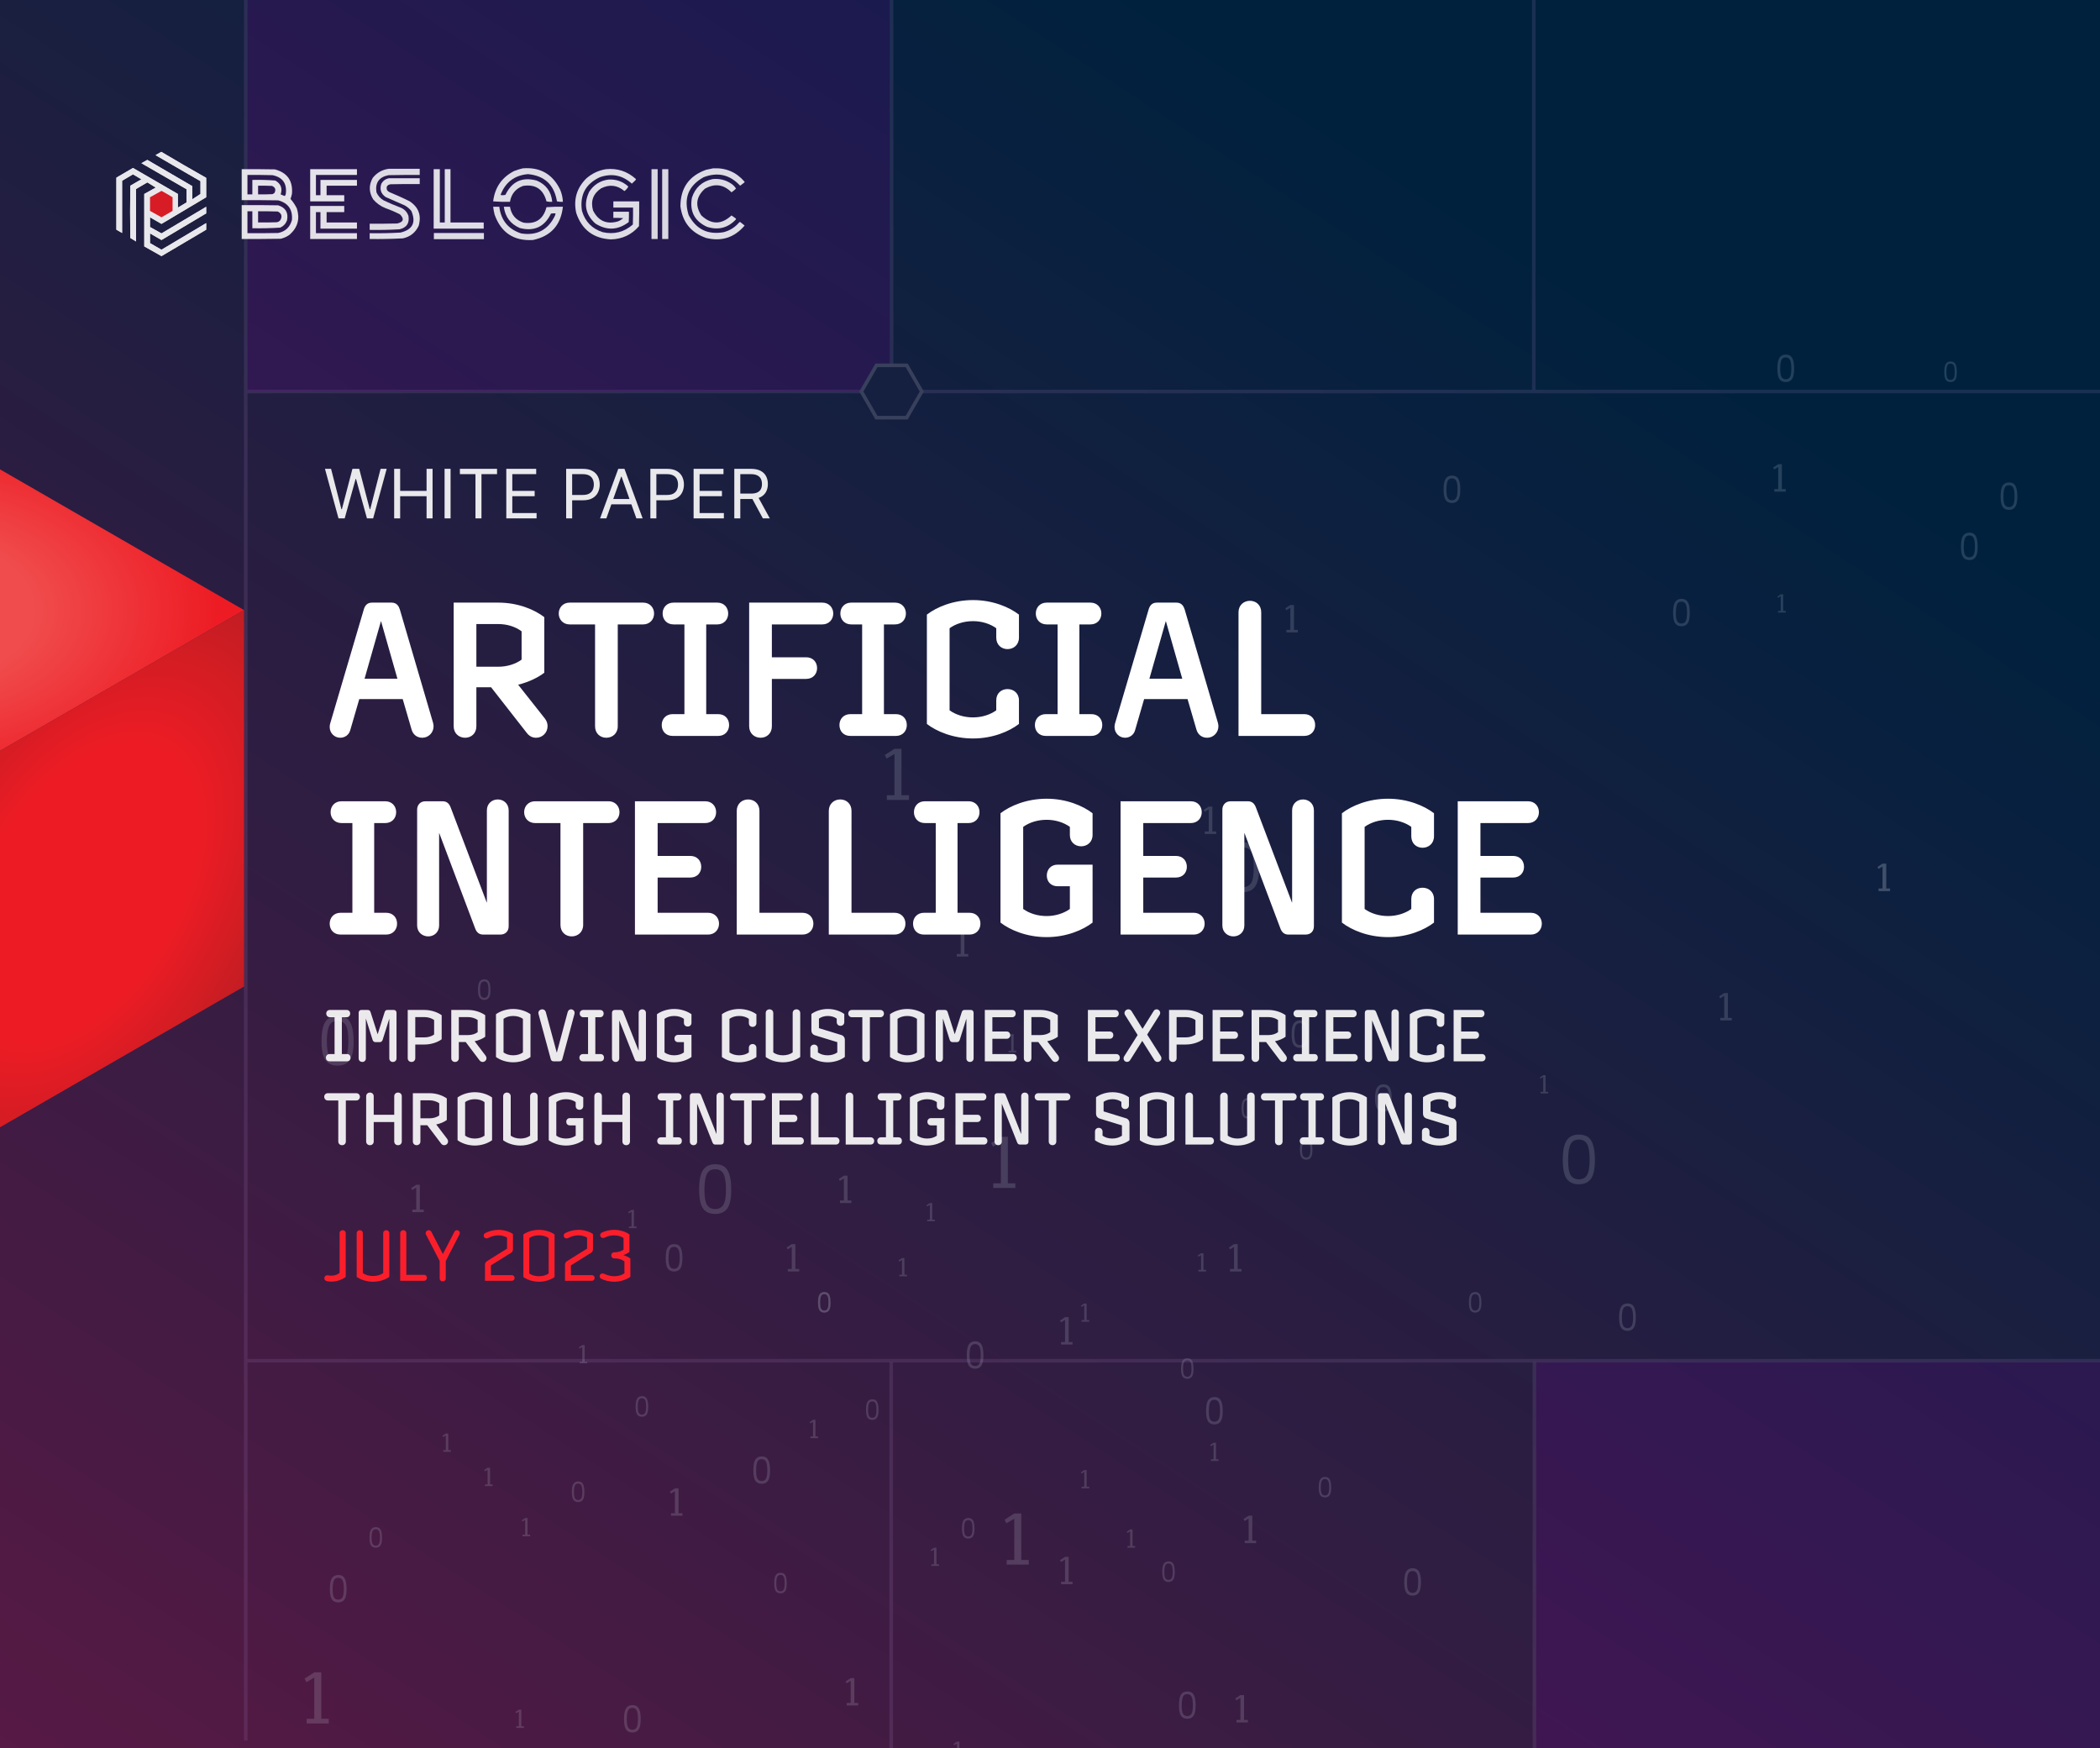 <svg xmlns="http://www.w3.org/2000/svg" fill="none" viewBox="0 0 1110 924" height="924" width="1110">
<rect x="0" y="0" width="1110" height="924" fill="#808080" stroke="none"/>
<g clip-path="url(#clip0_2337_1947)">
<rect fill="url(#paint0_linear_2337_1947)" height="924" width="1110"></rect>
<g opacity="0.3">
<path fill-opacity="0.5" fill="#EDF9FF" d="M1061.87 255.02C1062.87 255.02 1063.69 255.239 1064.31 255.679C1065.63 256.586 1066.29 258.854 1066.29 262.482C1066.29 265.047 1065.92 266.862 1065.19 267.925C1064.46 268.973 1063.36 269.498 1061.89 269.498C1060.42 269.498 1059.31 268.981 1058.57 267.946C1057.84 266.897 1057.47 265.04 1057.47 262.376C1057.47 259.697 1057.83 257.805 1058.55 256.699C1059.28 255.579 1060.39 255.02 1061.87 255.02ZM1061.89 256.487C1061.19 256.487 1060.64 256.657 1060.24 256.997C1059.37 257.691 1058.94 259.527 1058.94 262.503C1058.94 264.601 1059.17 266.054 1059.65 266.862C1060.13 267.655 1060.87 268.052 1061.89 268.052C1062.9 268.052 1063.65 267.648 1064.13 266.84C1064.6 266.032 1064.84 264.537 1064.84 262.354C1064.84 260.157 1064.61 258.634 1064.14 257.783C1063.69 256.919 1062.94 256.487 1061.89 256.487Z"></path>
<path fill-opacity="0.5" fill="#EDF9FF" d="M1040.92 281.562C1041.92 281.562 1042.73 281.781 1043.36 282.221C1044.68 283.128 1045.34 285.395 1045.34 289.024C1045.34 291.589 1044.97 293.404 1044.24 294.467C1043.5 295.515 1042.4 296.04 1040.94 296.04C1039.47 296.04 1038.36 295.523 1037.62 294.488C1036.88 293.439 1036.52 291.582 1036.52 288.918C1036.52 286.239 1036.88 284.347 1037.6 283.241C1038.33 282.121 1039.44 281.562 1040.92 281.562ZM1040.94 283.028C1040.24 283.028 1039.69 283.199 1039.29 283.539C1038.42 284.233 1037.98 286.069 1037.98 289.045C1037.98 291.143 1038.22 292.596 1038.7 293.404C1039.18 294.197 1039.92 294.594 1040.94 294.594C1041.95 294.594 1042.7 294.19 1043.17 293.382C1043.65 292.574 1043.89 291.079 1043.89 288.896C1043.89 286.699 1043.66 285.176 1043.19 284.325C1042.74 283.461 1041.99 283.028 1040.94 283.028Z"></path>
<path fill-opacity="0.5" fill="#EDF9FF" d="M943.883 187.448C944.886 187.448 945.699 187.668 946.322 188.107C947.643 189.014 948.303 191.282 948.303 194.911C948.303 197.476 947.936 199.29 947.203 200.353C946.469 201.402 945.369 201.927 943.901 201.927C942.434 201.927 941.328 201.409 940.582 200.375C939.848 199.326 939.481 197.469 939.481 194.804C939.481 192.126 939.842 190.233 940.563 189.128C941.297 188.008 942.404 187.448 943.883 187.448ZM943.901 188.915C943.204 188.915 942.654 189.085 942.251 189.425C941.383 190.12 940.949 191.955 940.949 194.932C940.949 197.03 941.187 198.482 941.664 199.29C942.141 200.084 942.887 200.481 943.901 200.481C944.916 200.481 945.662 200.077 946.139 199.269C946.616 198.461 946.854 196.966 946.854 194.783C946.854 192.586 946.622 191.063 946.157 190.212C945.705 189.348 944.953 188.915 943.901 188.915Z"></path>
<path fill-opacity="0.5" fill="#EDF9FF" d="M888.748 316.55C889.751 316.55 890.564 316.769 891.187 317.209C892.508 318.116 893.168 320.384 893.168 324.012C893.168 326.578 892.801 328.392 892.068 329.455C891.334 330.504 890.234 331.028 888.767 331.028C887.299 331.028 886.193 330.511 885.447 329.476C884.713 328.427 884.347 326.571 884.347 323.906C884.347 321.227 884.707 319.335 885.429 318.229C886.162 317.11 887.269 316.55 888.748 316.55ZM888.767 318.017C888.07 318.017 887.519 318.187 887.116 318.527C886.248 319.222 885.814 321.057 885.814 324.033C885.814 326.131 886.052 327.584 886.529 328.392C887.006 329.186 887.752 329.582 888.767 329.582C889.781 329.582 890.527 329.179 891.004 328.371C891.481 327.563 891.719 326.067 891.719 323.885C891.719 321.688 891.487 320.164 891.022 319.314C890.57 318.449 889.818 318.017 888.767 318.017Z"></path>
<path fill-opacity="0.5" fill="#EDF9FF" d="M767.452 251.398C768.455 251.398 769.268 251.618 769.892 252.058C771.212 252.965 771.872 255.232 771.872 258.861C771.872 261.426 771.505 263.241 770.772 264.304C770.038 265.352 768.938 265.877 767.471 265.877C766.004 265.877 764.897 265.359 764.151 264.325C763.418 263.276 763.051 261.419 763.051 258.755C763.051 256.076 763.411 254.184 764.133 253.078C764.866 251.958 765.973 251.398 767.452 251.398ZM767.471 252.865C766.774 252.865 766.224 253.035 765.82 253.376C764.952 254.07 764.518 255.906 764.518 258.882C764.518 260.98 764.756 262.433 765.233 263.241C765.71 264.034 766.456 264.431 767.471 264.431C768.486 264.431 769.231 264.027 769.708 263.219C770.185 262.411 770.423 260.916 770.423 258.733C770.423 256.536 770.191 255.013 769.727 254.162C769.274 253.298 768.522 252.865 767.471 252.865Z"></path>
<path fill-opacity="0.5" fill="#EDF9FF" d="M1031 191.071C1031.75 191.071 1032.36 191.236 1032.83 191.566C1033.82 192.246 1034.31 193.947 1034.31 196.668C1034.31 198.592 1034.04 199.953 1033.49 200.75C1032.94 201.537 1032.11 201.93 1031.01 201.93C1029.91 201.93 1029.08 201.542 1028.52 200.766C1027.97 199.979 1027.7 198.587 1027.7 196.588C1027.7 194.579 1027.97 193.16 1028.51 192.331C1029.06 191.491 1029.89 191.071 1031 191.071ZM1031.01 192.172C1030.49 192.172 1030.07 192.299 1029.77 192.554C1029.12 193.075 1028.8 194.452 1028.8 196.684C1028.8 198.257 1028.97 199.347 1029.33 199.953C1029.69 200.548 1030.25 200.846 1031.01 200.846C1031.77 200.846 1032.33 200.543 1032.69 199.937C1033.05 199.331 1033.22 198.209 1033.22 196.572C1033.22 194.925 1033.05 193.782 1032.7 193.144C1032.36 192.496 1031.8 192.172 1031.01 192.172Z"></path>
<path fill-opacity="0.5" fill="#EDF9FF" d="M943.892 259.844H937.842V258.52H939.925V246.854L937.769 248.137L937.275 247.123L939.925 245.365H941.845V258.52H943.892V259.844Z"></path>
<path fill-opacity="0.5" fill="#EDF9FF" d="M642.858 440.822H636.809V439.498H638.892V427.833L636.736 429.115L636.242 428.102L638.892 426.344H640.811V439.498H642.858V440.822Z"></path>
<path fill-opacity="0.5" fill="#EDF9FF" d="M999.025 470.986H992.976V469.662H995.059V457.997L992.903 459.279L992.409 458.266L995.059 456.508H996.978V469.662H999.025V470.986Z"></path>
<path fill-opacity="0.5" fill="#EDF9FF" d="M999.025 470.986H992.976V469.662H995.059V457.997L992.903 459.279L992.409 458.266L995.059 456.508H996.978V469.662H999.025V470.986Z"></path>
<path fill-opacity="0.5" fill="#EDF9FF" d="M943.892 323.791H939.859V322.908H941.248V315.131L939.81 315.986L939.481 315.311L941.248 314.139H942.528V322.908H943.892V323.791Z"></path>
</g>
<g opacity="0.3">
<path fill-opacity="0.5" fill="#EDF9FF" d="M178.418 536.964C180.347 536.964 181.911 537.363 183.111 538.161C185.651 539.808 186.922 543.926 186.922 550.516C186.922 555.174 186.216 558.469 184.805 560.4C183.393 562.304 181.276 563.257 178.453 563.257C175.63 563.257 173.501 562.317 172.066 560.438C170.655 558.533 169.949 555.162 169.949 550.323C169.949 545.458 170.643 542.022 172.031 540.014C173.443 537.981 175.571 536.964 178.418 536.964ZM178.453 539.628C177.112 539.628 176.054 539.937 175.277 540.555C173.607 541.816 172.772 545.149 172.772 550.554C172.772 554.364 173.231 557.002 174.148 558.469C175.066 559.91 176.501 560.631 178.453 560.631C180.406 560.631 181.841 559.898 182.758 558.43C183.675 556.963 184.134 554.248 184.134 550.284C184.134 546.294 183.687 543.527 182.793 541.983C181.923 540.413 180.476 539.628 178.453 539.628Z"></path>
<path fill-opacity="0.5" fill="#EDF9FF" d="M656.982 445.269C658.911 445.269 660.476 445.668 661.675 446.465C664.216 448.113 665.486 452.231 665.486 458.82C665.486 463.479 664.78 466.774 663.369 468.704C661.958 470.609 659.84 471.561 657.018 471.561C654.195 471.561 652.066 470.622 650.631 468.743C649.219 466.838 648.514 463.466 648.514 458.627C648.514 453.763 649.208 450.326 650.596 448.319C652.007 446.285 654.136 445.269 656.982 445.269ZM657.018 447.933C655.677 447.933 654.618 448.241 653.842 448.859C652.172 450.12 651.337 453.454 651.337 458.859C651.337 462.668 651.795 465.307 652.713 466.774C653.63 468.215 655.065 468.936 657.018 468.936C658.97 468.936 660.405 468.202 661.322 466.735C662.24 465.268 662.699 462.553 662.699 458.589C662.699 454.599 662.252 451.832 661.358 450.288C660.487 448.718 659.041 447.933 657.018 447.933Z"></path>
<path fill-opacity="0.5" fill="#EDF9FF" d="M834.515 599.705C836.443 599.705 838.008 600.104 839.208 600.902C841.748 602.549 843.018 606.668 843.018 613.257C843.018 617.916 842.313 621.21 840.901 623.141C839.49 625.045 837.373 625.998 834.55 625.998C831.727 625.998 829.598 625.058 828.163 623.179C826.752 621.275 826.046 617.903 826.046 613.064C826.046 608.199 826.74 604.763 828.128 602.755C829.539 600.722 831.668 599.705 834.515 599.705ZM834.55 602.369C833.209 602.369 832.15 602.678 831.374 603.296C829.704 604.557 828.869 607.89 828.869 613.295C828.869 617.105 829.327 619.743 830.245 621.21C831.162 622.652 832.597 623.372 834.55 623.372C836.502 623.372 837.937 622.639 838.855 621.172C839.772 619.705 840.231 616.989 840.231 613.025C840.231 609.036 839.784 606.269 838.89 604.724C838.02 603.154 836.573 602.369 834.55 602.369Z"></path>
<path fill-opacity="0.5" fill="#EDF9FF" d="M378.004 615.391C379.933 615.391 381.497 615.79 382.697 616.588C385.237 618.235 386.508 622.353 386.508 628.942C386.508 633.601 385.802 636.896 384.391 638.826C382.979 640.731 380.862 641.683 378.039 641.683C375.216 641.683 373.087 640.744 371.652 638.865C370.241 636.96 369.535 633.588 369.535 628.749C369.535 623.885 370.229 620.448 371.617 618.441C373.028 616.407 375.157 615.391 378.004 615.391ZM378.039 618.055C376.698 618.055 375.64 618.364 374.863 618.981C373.193 620.242 372.358 623.576 372.358 628.981C372.358 632.79 372.817 635.429 373.734 636.896C374.652 638.337 376.087 639.058 378.039 639.058C379.992 639.058 381.427 638.324 382.344 636.857C383.261 635.39 383.72 632.675 383.72 628.711C383.72 624.721 383.273 621.954 382.379 620.41C381.509 618.84 380.062 618.055 378.039 618.055Z"></path>
<path fill-opacity="0.5" fill="#EDF9FF" d="M687.099 539.379C688.101 539.379 688.914 539.599 689.538 540.038C690.859 540.945 691.519 543.213 691.519 546.841C691.519 549.407 691.152 551.221 690.418 552.284C689.685 553.333 688.584 553.857 687.117 553.857C685.65 553.857 684.543 553.34 683.798 552.305C683.064 551.256 682.697 549.4 682.697 546.735C682.697 544.056 683.058 542.164 683.779 541.058C684.513 539.939 685.619 539.379 687.099 539.379ZM687.117 540.846C686.42 540.846 685.87 541.016 685.467 541.356C684.599 542.051 684.164 543.886 684.164 546.863C684.164 548.96 684.403 550.413 684.88 551.221C685.357 552.015 686.102 552.412 687.117 552.412C688.132 552.412 688.878 552.008 689.355 551.2C689.831 550.392 690.07 548.897 690.07 546.714C690.07 544.517 689.838 542.993 689.373 542.143C688.921 541.278 688.169 540.846 687.117 540.846Z"></path>
<path fill-opacity="0.5" fill="#EDF9FF" d="M731.206 573.159C732.209 573.159 733.022 573.379 733.645 573.818C734.966 574.725 735.626 576.993 735.626 580.622C735.626 583.187 735.259 585.001 734.526 586.064C733.792 587.113 732.692 587.638 731.225 587.638C729.757 587.638 728.651 587.12 727.905 586.086C727.171 585.037 726.805 583.18 726.805 580.515C726.805 577.836 727.165 575.944 727.887 574.839C728.62 573.719 729.727 573.159 731.206 573.159ZM731.225 574.626C730.528 574.626 729.977 574.796 729.574 575.136C728.706 575.831 728.272 577.666 728.272 580.643C728.272 582.741 728.51 584.193 728.987 585.001C729.464 585.795 730.21 586.192 731.225 586.192C732.239 586.192 732.985 585.788 733.462 584.98C733.939 584.172 734.177 582.677 734.177 580.494C734.177 578.297 733.945 576.773 733.48 575.923C733.028 575.058 732.276 574.626 731.225 574.626Z"></path>
<path fill-opacity="0.5" fill="#EDF9FF" d="M860.221 688.987C861.223 688.987 862.037 689.207 862.66 689.646C863.981 690.553 864.641 692.821 864.641 696.45C864.641 699.015 864.274 700.829 863.54 701.892C862.807 702.941 861.706 703.466 860.239 703.466C858.772 703.466 857.666 702.948 856.92 701.914C856.186 700.865 855.819 699.008 855.819 696.343C855.819 693.665 856.18 691.772 856.901 690.667C857.635 689.547 858.741 688.987 860.221 688.987ZM860.239 690.454C859.542 690.454 858.992 690.624 858.589 690.965C857.721 691.659 857.287 693.495 857.287 696.471C857.287 698.569 857.525 700.021 858.002 700.829C858.479 701.623 859.224 702.02 860.239 702.02C861.254 702.02 862 701.616 862.477 700.808C862.954 700 863.192 698.505 863.192 696.322C863.192 694.125 862.96 692.602 862.495 691.751C862.043 690.887 861.291 690.454 860.239 690.454Z"></path>
<path fill-opacity="0.5" fill="#EDF9FF" d="M746.644 828.945C747.646 828.945 748.459 829.165 749.083 829.604C750.403 830.511 751.064 832.779 751.064 836.408C751.064 838.973 750.697 840.787 749.963 841.85C749.23 842.899 748.129 843.424 746.662 843.424C745.195 843.424 744.088 842.906 743.343 841.872C742.609 840.823 742.242 838.966 742.242 836.301C742.242 833.623 742.603 831.73 743.324 830.625C744.058 829.505 745.164 828.945 746.644 828.945ZM746.662 830.412C745.965 830.412 745.415 830.582 745.012 830.923C744.143 831.617 743.709 833.453 743.709 836.429C743.709 838.527 743.948 839.979 744.425 840.787C744.901 841.581 745.647 841.978 746.662 841.978C747.677 841.978 748.423 841.574 748.9 840.766C749.376 839.958 749.615 838.463 749.615 836.28C749.615 834.083 749.383 832.56 748.918 831.709C748.466 830.845 747.714 830.412 746.662 830.412Z"></path>
<path fill-opacity="0.5" fill="#EDF9FF" d="M641.888 738.453C642.89 738.453 643.704 738.673 644.327 739.112C645.648 740.019 646.308 742.287 646.308 745.916C646.308 748.481 645.941 750.295 645.207 751.358C644.474 752.407 643.373 752.932 641.906 752.932C640.439 752.932 639.333 752.414 638.587 751.379C637.853 750.331 637.486 748.474 637.486 745.809C637.486 743.13 637.847 741.238 638.568 740.133C639.302 739.013 640.408 738.453 641.888 738.453ZM641.906 739.92C641.209 739.92 640.659 740.09 640.256 740.43C639.388 741.125 638.954 742.96 638.954 745.937C638.954 748.035 639.192 749.487 639.669 750.295C640.146 751.089 640.891 751.486 641.906 751.486C642.921 751.486 643.667 751.082 644.144 750.274C644.621 749.466 644.859 747.971 644.859 745.788C644.859 743.591 644.627 742.067 644.162 741.217C643.71 740.352 642.958 739.92 641.906 739.92Z"></path>
<path fill-opacity="0.5" fill="#EDF9FF" d="M627.554 894.056C628.556 894.056 629.37 894.275 629.993 894.715C631.314 895.622 631.974 897.89 631.974 901.518C631.974 904.084 631.607 905.898 630.873 906.961C630.14 908.01 629.039 908.534 627.572 908.534C626.105 908.534 624.999 908.017 624.253 906.982C623.519 905.933 623.152 904.076 623.152 901.412C623.152 898.733 623.513 896.841 624.234 895.735C624.968 894.616 626.074 894.056 627.554 894.056ZM627.572 895.523C626.875 895.523 626.325 895.693 625.922 896.033C625.054 896.727 624.62 898.563 624.62 901.539C624.62 903.637 624.858 905.09 625.335 905.898C625.812 906.691 626.557 907.088 627.572 907.088C628.587 907.088 629.333 906.684 629.81 905.876C630.287 905.069 630.525 903.573 630.525 901.391C630.525 899.194 630.293 897.67 629.828 896.82C629.376 895.955 628.624 895.523 627.572 895.523Z"></path>
<path fill-opacity="0.5" fill="#EDF9FF" d="M515.402 709C516.404 709 517.217 709.22 517.841 709.659C519.161 710.566 519.821 712.834 519.821 716.462C519.821 719.028 519.455 720.842 518.721 721.905C517.987 722.954 516.887 723.478 515.42 723.478C513.953 723.478 512.846 722.961 512.1 721.926C511.367 720.878 511 719.021 511 716.356C511 713.677 511.361 711.785 512.082 710.68C512.816 709.56 513.922 709 515.402 709ZM515.42 710.467C514.723 710.467 514.173 710.637 513.769 710.977C512.901 711.672 512.467 713.507 512.467 716.484C512.467 718.581 512.706 720.034 513.182 720.842C513.659 721.636 514.405 722.033 515.42 722.033C516.435 722.033 517.181 721.629 517.657 720.821C518.134 720.013 518.373 718.518 518.373 716.335C518.373 714.138 518.14 712.614 517.676 711.764C517.223 710.899 516.471 710.467 515.42 710.467Z"></path>
<path fill-opacity="0.5" fill="#EDF9FF" d="M402.607 769.827C403.609 769.827 404.422 770.047 405.046 770.486C406.366 771.393 407.027 773.661 407.027 777.29C407.027 779.855 406.66 781.669 405.926 782.732C405.193 783.781 404.092 784.306 402.625 784.306C401.158 784.306 400.051 783.788 399.305 782.754C398.572 781.705 398.205 779.848 398.205 777.183C398.205 774.504 398.566 772.612 399.287 771.507C400.021 770.387 401.127 769.827 402.607 769.827ZM402.625 771.294C401.928 771.294 401.378 771.464 400.974 771.804C400.106 772.499 399.672 774.334 399.672 777.311C399.672 779.409 399.911 780.861 400.388 781.669C400.864 782.463 401.61 782.86 402.625 782.86C403.64 782.86 404.386 782.456 404.862 781.648C405.339 780.84 405.578 779.345 405.578 777.162C405.578 774.965 405.345 773.441 404.881 772.591C404.428 771.726 403.676 771.294 402.625 771.294Z"></path>
<path fill-opacity="0.5" fill="#EDF9FF" d="M334.239 901.294C335.242 901.294 336.055 901.514 336.679 901.953C337.999 902.86 338.659 905.128 338.659 908.756C338.659 911.322 338.293 913.136 337.559 914.199C336.825 915.248 335.725 915.772 334.258 915.772C332.791 915.772 331.684 915.255 330.938 914.22C330.205 913.171 329.838 911.315 329.838 908.65C329.838 905.971 330.199 904.079 330.92 902.974C331.654 901.854 332.76 901.294 334.239 901.294ZM334.258 902.761C333.561 902.761 333.011 902.931 332.607 903.271C331.739 903.966 331.305 905.801 331.305 908.778C331.305 910.875 331.544 912.328 332.02 913.136C332.497 913.93 333.243 914.327 334.258 914.327C335.273 914.327 336.018 913.923 336.495 913.115C336.972 912.307 337.211 910.812 337.211 908.629C337.211 906.432 336.978 904.908 336.514 904.058C336.061 903.193 335.309 902.761 334.258 902.761Z"></path>
<path fill-opacity="0.5" fill="#EDF9FF" d="M178.761 832.523C179.764 832.523 180.577 832.743 181.2 833.183C182.521 834.09 183.181 836.357 183.181 839.986C183.181 842.551 182.814 844.366 182.08 845.429C181.347 846.477 180.246 847.002 178.779 847.002C177.312 847.002 176.206 846.484 175.46 845.45C174.726 844.401 174.359 842.544 174.359 839.88C174.359 837.201 174.72 835.309 175.441 834.203C176.175 833.083 177.282 832.523 178.761 832.523ZM178.779 833.99C178.082 833.99 177.532 834.16 177.129 834.501C176.261 835.195 175.827 837.031 175.827 840.007C175.827 842.105 176.065 843.558 176.542 844.366C177.019 845.159 177.764 845.556 178.779 845.556C179.794 845.556 180.54 845.152 181.017 844.344C181.494 843.536 181.732 842.041 181.732 839.858C181.732 837.661 181.5 836.138 181.035 835.287C180.583 834.423 179.831 833.99 178.779 833.99Z"></path>
<path fill-opacity="0.5" fill="#EDF9FF" d="M356.292 657.619C357.295 657.619 358.108 657.839 358.731 658.278C360.052 659.185 360.712 661.453 360.712 665.082C360.712 667.647 360.345 669.461 359.612 670.524C358.878 671.573 357.778 672.098 356.311 672.098C354.843 672.098 353.737 671.58 352.991 670.546C352.257 669.497 351.891 667.64 351.891 664.975C351.891 662.296 352.251 660.404 352.973 659.299C353.706 658.179 354.813 657.619 356.292 657.619ZM356.311 659.086C355.614 659.086 355.063 659.256 354.66 659.596C353.792 660.291 353.358 662.126 353.358 665.103C353.358 667.201 353.596 668.653 354.073 669.461C354.55 670.255 355.296 670.652 356.311 670.652C357.325 670.652 358.071 670.248 358.548 669.44C359.025 668.632 359.263 667.137 359.263 664.954C359.263 662.757 359.031 661.233 358.566 660.383C358.114 659.518 357.362 659.086 356.311 659.086Z"></path>
<path fill-opacity="0.5" fill="#EDF9FF" d="M255.952 517.661C256.704 517.661 257.313 517.826 257.781 518.155C258.771 518.836 259.267 520.537 259.267 523.258C259.267 525.182 258.991 526.543 258.441 527.34C257.891 528.127 257.066 528.52 255.965 528.52C254.865 528.52 254.035 528.132 253.476 527.356C252.925 526.569 252.65 525.177 252.65 523.178C252.65 521.169 252.921 519.75 253.462 518.921C254.012 518.081 254.842 517.661 255.952 517.661ZM255.965 518.761C255.443 518.761 255.03 518.889 254.727 519.144C254.076 519.665 253.751 521.042 253.751 523.274C253.751 524.847 253.93 525.937 254.287 526.543C254.645 527.138 255.204 527.436 255.965 527.436C256.726 527.436 257.286 527.133 257.643 526.527C258.001 525.921 258.18 524.799 258.18 523.162C258.18 521.515 258.006 520.372 257.657 519.734C257.318 519.086 256.754 518.761 255.965 518.761Z"></path>
<path fill-opacity="0.5" fill="#EDF9FF" d="M435.688 682.954C436.44 682.954 437.05 683.119 437.517 683.448C438.508 684.129 439.003 685.83 439.003 688.551C439.003 690.475 438.728 691.836 438.178 692.633C437.627 693.42 436.802 693.813 435.702 693.813C434.601 693.813 433.771 693.425 433.212 692.649C432.662 691.862 432.387 690.47 432.387 688.471C432.387 686.462 432.657 685.043 433.198 684.214C433.748 683.374 434.578 682.954 435.688 682.954ZM435.702 684.054C435.179 684.054 434.766 684.182 434.464 684.437C433.813 684.958 433.487 686.335 433.487 688.567C433.487 690.14 433.666 691.23 434.024 691.836C434.381 692.431 434.941 692.729 435.702 692.729C436.463 692.729 437.022 692.426 437.38 691.82C437.737 691.214 437.916 690.092 437.916 688.455C437.916 686.808 437.742 685.665 437.394 685.027C437.054 684.379 436.49 684.054 435.702 684.054Z"></path>
<path fill-opacity="0.5" fill="#EDF9FF" d="M659.534 580.399C660.286 580.399 660.895 580.564 661.363 580.894C662.353 581.574 662.849 583.275 662.849 585.996C662.849 587.92 662.573 589.281 662.023 590.078C661.473 590.865 660.648 591.258 659.547 591.258C658.447 591.258 657.617 590.87 657.058 590.094C656.508 589.308 656.232 587.915 656.232 585.917C656.232 583.907 656.503 582.488 657.044 581.659C657.594 580.819 658.424 580.399 659.534 580.399ZM659.547 581.5C659.025 581.5 658.612 581.627 658.309 581.882C657.658 582.403 657.333 583.78 657.333 586.012C657.333 587.585 657.512 588.675 657.869 589.281C658.227 589.876 658.786 590.174 659.547 590.174C660.308 590.174 660.868 589.871 661.225 589.265C661.583 588.659 661.762 587.538 661.762 585.901C661.762 584.253 661.588 583.11 661.239 582.472C660.9 581.824 660.336 581.5 659.547 581.5Z"></path>
<path fill-opacity="0.5" fill="#EDF9FF" d="M690.409 602.116C691.161 602.116 691.77 602.281 692.238 602.611C693.228 603.291 693.724 604.992 693.724 607.713C693.724 609.637 693.448 610.998 692.898 611.795C692.348 612.582 691.523 612.975 690.422 612.975C689.322 612.975 688.492 612.587 687.933 611.811C687.383 611.024 687.107 609.632 687.107 607.633C687.107 605.624 687.378 604.205 687.919 603.376C688.469 602.536 689.299 602.116 690.409 602.116ZM690.422 603.216C689.9 603.216 689.487 603.344 689.184 603.599C688.533 604.12 688.208 605.497 688.208 607.729C688.208 609.302 688.387 610.392 688.744 610.998C689.102 611.593 689.661 611.891 690.422 611.891C691.183 611.891 691.743 611.588 692.1 610.982C692.458 610.376 692.637 609.254 692.637 607.617C692.637 605.97 692.463 604.827 692.114 604.189C691.775 603.541 691.211 603.216 690.422 603.216Z"></path>
<path fill-opacity="0.5" fill="#EDF9FF" d="M779.727 682.954C780.479 682.954 781.089 683.119 781.556 683.448C782.547 684.129 783.042 685.83 783.042 688.551C783.042 690.475 782.767 691.836 782.217 692.633C781.666 693.42 780.841 693.813 779.741 693.813C778.64 693.813 777.81 693.425 777.251 692.649C776.701 691.862 776.426 690.47 776.426 688.471C776.426 686.462 776.696 685.043 777.237 684.214C777.788 683.374 778.617 682.954 779.727 682.954ZM779.741 684.054C779.218 684.054 778.805 684.182 778.503 684.437C777.852 684.958 777.526 686.335 777.526 688.567C777.526 690.14 777.705 691.23 778.063 691.836C778.42 692.431 778.98 692.729 779.741 692.729C780.502 692.729 781.061 692.426 781.419 691.82C781.776 691.214 781.955 690.092 781.955 688.455C781.955 686.808 781.781 685.665 781.433 685.027C781.093 684.379 780.529 684.054 779.741 684.054Z"></path>
<path fill-opacity="0.5" fill="#EDF9FF" d="M700.332 780.684C701.084 780.684 701.694 780.848 702.162 781.178C703.152 781.858 703.647 783.559 703.647 786.28C703.647 788.204 703.372 789.565 702.822 790.362C702.272 791.149 701.447 791.542 700.346 791.542C699.246 791.542 698.416 791.154 697.857 790.378C697.306 789.592 697.031 788.199 697.031 786.201C697.031 784.192 697.302 782.772 697.843 781.943C698.393 781.103 699.223 780.684 700.332 780.684ZM700.346 781.784C699.823 781.784 699.411 781.911 699.108 782.167C698.457 782.687 698.132 784.064 698.132 786.296C698.132 787.87 698.31 788.959 698.668 789.565C699.026 790.16 699.585 790.458 700.346 790.458C701.107 790.458 701.667 790.155 702.024 789.549C702.382 788.943 702.561 787.822 702.561 786.185C702.561 784.537 702.386 783.394 702.038 782.756C701.699 782.108 701.135 781.784 700.346 781.784Z"></path>
<path fill-opacity="0.5" fill="#EDF9FF" d="M627.555 717.944C628.307 717.944 628.917 718.109 629.384 718.439C630.375 719.119 630.87 720.82 630.87 723.541C630.87 725.465 630.595 726.826 630.045 727.623C629.495 728.41 628.669 728.803 627.569 728.803C626.468 728.803 625.639 728.415 625.079 727.639C624.529 726.852 624.254 725.46 624.254 723.461C624.254 721.452 624.524 720.033 625.065 719.204C625.616 718.364 626.446 717.944 627.555 717.944ZM627.569 719.045C627.046 719.045 626.634 719.172 626.331 719.427C625.68 719.948 625.354 721.325 625.354 723.557C625.354 725.13 625.533 726.22 625.891 726.826C626.248 727.421 626.808 727.719 627.569 727.719C628.33 727.719 628.889 727.416 629.247 726.81C629.605 726.204 629.783 725.083 629.783 723.445C629.783 721.798 629.609 720.655 629.261 720.017C628.921 719.369 628.357 719.045 627.569 719.045Z"></path>
<path fill-opacity="0.5" fill="#EDF9FF" d="M617.631 825.326C618.383 825.326 618.993 825.491 619.461 825.82C620.451 826.501 620.946 828.202 620.946 830.923C620.946 832.847 620.671 834.208 620.121 835.005C619.571 835.792 618.745 836.185 617.645 836.185C616.545 836.185 615.715 835.797 615.155 835.021C614.605 834.234 614.33 832.842 614.33 830.843C614.33 828.834 614.601 827.415 615.142 826.586C615.692 825.746 616.522 825.326 617.631 825.326ZM617.645 826.426C617.122 826.426 616.71 826.554 616.407 826.809C615.756 827.33 615.43 828.707 615.43 830.939C615.43 832.512 615.609 833.602 615.967 834.208C616.325 834.803 616.884 835.101 617.645 835.101C618.406 835.101 618.965 834.798 619.323 834.192C619.681 833.586 619.86 832.464 619.86 830.827C619.86 829.18 619.685 828.037 619.337 827.399C618.998 826.751 618.434 826.426 617.645 826.426Z"></path>
<path fill-opacity="0.5" fill="#EDF9FF" d="M511.774 802.402C512.526 802.402 513.136 802.567 513.603 802.897C514.594 803.577 515.089 805.278 515.089 807.999C515.089 809.923 514.814 811.284 514.263 812.081C513.713 812.868 512.888 813.261 511.788 813.261C510.687 813.261 509.857 812.873 509.298 812.097C508.748 811.31 508.473 809.918 508.473 807.919C508.473 805.91 508.743 804.491 509.284 803.662C509.834 802.822 510.664 802.402 511.774 802.402ZM511.788 803.503C511.265 803.503 510.852 803.63 510.55 803.885C509.899 804.406 509.573 805.783 509.573 808.015C509.573 809.588 509.752 810.678 510.109 811.284C510.467 811.879 511.026 812.177 511.788 812.177C512.549 812.177 513.108 811.874 513.466 811.268C513.823 810.662 514.002 809.541 514.002 807.903C514.002 806.256 513.828 805.113 513.479 804.475C513.14 803.827 512.576 803.503 511.788 803.503Z"></path>
<path fill-opacity="0.5" fill="#EDF9FF" d="M461.051 739.662C461.803 739.662 462.413 739.827 462.881 740.156C463.871 740.837 464.366 742.538 464.366 745.259C464.366 747.183 464.091 748.544 463.541 749.341C462.991 750.128 462.165 750.521 461.065 750.521C459.965 750.521 459.135 750.133 458.575 749.357C458.025 748.57 457.75 747.178 457.75 745.179C457.75 743.17 458.021 741.751 458.562 740.922C459.112 740.082 459.942 739.662 461.051 739.662ZM461.065 740.762C460.542 740.762 460.13 740.89 459.827 741.145C459.176 741.666 458.85 743.043 458.85 745.275C458.85 746.848 459.029 747.938 459.387 748.544C459.744 749.139 460.304 749.437 461.065 749.437C461.826 749.437 462.385 749.134 462.743 748.528C463.101 747.922 463.279 746.8 463.279 745.163C463.279 743.516 463.105 742.373 462.757 741.735C462.418 741.087 461.854 740.762 461.065 740.762Z"></path>
<path fill-opacity="0.5" fill="#EDF9FF" d="M305.571 783.098C306.323 783.098 306.932 783.262 307.4 783.592C308.39 784.272 308.886 785.973 308.886 788.694C308.886 790.619 308.611 791.979 308.06 792.776C307.51 793.563 306.685 793.956 305.584 793.956C304.484 793.956 303.654 793.568 303.095 792.792C302.545 792.006 302.27 790.613 302.27 788.615C302.27 786.606 302.54 785.186 303.081 784.357C303.631 783.518 304.461 783.098 305.571 783.098ZM305.584 784.198C305.062 784.198 304.649 784.325 304.347 784.581C303.695 785.101 303.37 786.478 303.37 788.71C303.37 790.284 303.549 791.373 303.906 791.979C304.264 792.575 304.823 792.872 305.584 792.872C306.346 792.872 306.905 792.569 307.263 791.963C307.62 791.357 307.799 790.236 307.799 788.599C307.799 786.951 307.625 785.808 307.276 785.171C306.937 784.522 306.373 784.198 305.584 784.198Z"></path>
<path fill-opacity="0.5" fill="#EDF9FF" d="M198.612 807.229C199.364 807.229 199.973 807.393 200.441 807.723C201.431 808.403 201.927 810.104 201.927 812.825C201.927 814.749 201.652 816.11 201.101 816.907C200.551 817.694 199.726 818.087 198.625 818.087C197.525 818.087 196.695 817.699 196.136 816.923C195.586 816.137 195.311 814.744 195.311 812.746C195.311 810.736 195.581 809.317 196.122 808.488C196.672 807.648 197.502 807.229 198.612 807.229ZM198.625 808.329C198.103 808.329 197.69 808.456 197.388 808.711C196.736 809.232 196.411 810.609 196.411 812.841C196.411 814.415 196.59 815.504 196.947 816.11C197.305 816.705 197.864 817.003 198.625 817.003C199.387 817.003 199.946 816.7 200.304 816.094C200.661 815.488 200.84 814.367 200.84 812.73C200.84 811.082 200.666 809.939 200.317 809.301C199.978 808.653 199.414 808.329 198.625 808.329Z"></path>
<path fill-opacity="0.5" fill="#EDF9FF" d="M339.301 738C340.053 738 340.663 738.165 341.131 738.494C342.121 739.175 342.616 740.875 342.616 743.597C342.616 745.521 342.341 746.882 341.791 747.679C341.241 748.465 340.415 748.859 339.315 748.859C338.215 748.859 337.385 748.471 336.825 747.695C336.275 746.908 336 745.516 336 743.517C336 741.508 336.271 740.089 336.812 739.26C337.362 738.42 338.192 738 339.301 738ZM339.315 739.1C338.792 739.1 338.38 739.228 338.077 739.483C337.426 740.004 337.1 741.38 337.1 743.613C337.1 745.186 337.279 746.276 337.637 746.882C337.994 747.477 338.554 747.775 339.315 747.775C340.076 747.775 340.635 747.472 340.993 746.866C341.351 746.26 341.529 745.138 341.529 743.501C341.529 741.853 341.355 740.711 341.007 740.073C340.668 739.424 340.104 739.1 339.315 739.1Z"></path>
<path fill-opacity="0.5" fill="#EDF9FF" d="M412.532 831.36C413.284 831.36 413.893 831.525 414.361 831.855C415.351 832.535 415.847 834.236 415.847 836.957C415.847 838.881 415.571 840.242 415.021 841.039C414.471 841.826 413.646 842.219 412.545 842.219C411.445 842.219 410.615 841.831 410.056 841.055C409.506 840.268 409.23 838.876 409.23 836.877C409.23 834.868 409.501 833.449 410.042 832.62C410.592 831.78 411.422 831.36 412.532 831.36ZM412.545 832.461C412.023 832.461 411.61 832.588 411.307 832.843C410.656 833.364 410.331 834.741 410.331 836.973C410.331 838.546 410.51 839.636 410.867 840.242C411.225 840.837 411.784 841.135 412.545 841.135C413.307 841.135 413.866 840.832 414.224 840.226C414.581 839.62 414.76 838.499 414.76 836.861C414.76 835.214 414.586 834.071 414.237 833.433C413.898 832.785 413.334 832.461 412.545 832.461Z"></path>
<path fill-opacity="0.5" fill="#EDF9FF" d="M435.688 682.954C436.44 682.954 437.05 683.119 437.517 683.448C438.508 684.129 439.003 685.83 439.003 688.551C439.003 690.475 438.728 691.836 438.178 692.633C437.627 693.42 436.802 693.813 435.702 693.813C434.601 693.813 433.771 693.425 433.212 692.649C432.662 691.862 432.387 690.47 432.387 688.471C432.387 686.462 432.657 685.043 433.198 684.214C433.748 683.374 434.578 682.954 435.688 682.954ZM435.702 684.054C435.179 684.054 434.766 684.182 434.464 684.437C433.813 684.958 433.487 686.335 433.487 688.567C433.487 690.14 433.666 691.23 434.024 691.836C434.381 692.431 434.941 692.729 435.702 692.729C436.463 692.729 437.022 692.426 437.38 691.82C437.737 691.214 437.916 690.092 437.916 688.455C437.916 686.808 437.742 685.665 437.394 685.027C437.054 684.379 436.49 684.054 435.702 684.054Z"></path>
<path fill-opacity="0.5" fill="#EDF9FF" d="M480.447 422.829H468.768V420.358H472.79V398.583L468.627 400.976L467.674 399.085L472.79 395.803H476.495V420.358H480.447V422.829Z"></path>
<path fill-opacity="0.5" fill="#EDF9FF" d="M536.684 627.936H525.004V625.465H529.027V603.69L524.863 606.084L523.91 604.192L529.027 600.91H532.732V625.465H536.684V627.936Z"></path>
<path fill-opacity="0.5" fill="#EDF9FF" d="M543.774 827.026H532.094V824.555H536.116V802.78L531.953 805.174L531 803.282L536.116 800H539.821V824.555H543.774V827.026Z"></path>
<path fill-opacity="0.5" fill="#EDF9FF" d="M173.774 911.01H162.094V908.539H166.116V886.763L161.953 889.157L161 887.265L166.116 883.983H169.821V908.539H173.774V911.01Z"></path>
<path fill-opacity="0.5" fill="#EDF9FF" d="M223.979 640.727H217.93V639.404H220.013V627.738L217.857 629.021L217.363 628.007L220.013 626.249H221.932V639.404H223.979V640.727Z"></path>
<path fill-opacity="0.5" fill="#EDF9FF" d="M511.78 505.596H505.731V504.272H507.814V492.606L505.658 493.889L505.164 492.875L507.814 491.117H509.733V504.272H511.78V505.596Z"></path>
<path fill-opacity="0.5" fill="#EDF9FF" d="M566.915 710.707H560.865V709.383H562.949V697.718L560.792 699L560.299 697.987L562.949 696.229H564.868V709.383H566.915V710.707Z"></path>
<path fill-opacity="0.5" fill="#EDF9FF" d="M450.03 635.899H443.981V634.576H446.064V622.91L443.908 624.192L443.414 623.179L446.064 621.421H447.983V634.576H450.03V635.899Z"></path>
<path fill-opacity="0.5" fill="#EDF9FF" d="M422.464 672.098H416.414V670.774H418.498V659.108L416.341 660.391L415.848 659.377L418.498 657.619H420.417V670.774H422.464V672.098Z"></path>
<path fill-opacity="0.5" fill="#EDF9FF" d="M360.714 801.195H354.664V799.871H356.748V788.206L354.591 789.488L354.098 788.475L356.748 786.717H358.667V799.871H360.714V801.195Z"></path>
<path fill-opacity="0.5" fill="#EDF9FF" d="M453.616 901.478H447.567V900.155H449.65V888.489L447.493 889.772L447 888.758L449.65 887H451.569V900.155H453.616V901.478Z"></path>
<path fill-opacity="0.5" fill="#EDF9FF" d="M566.915 837.391H560.865V836.068H562.949V824.402L560.792 825.685L560.299 824.671L562.949 822.913H564.868V836.068H566.915V837.391Z"></path>
<path fill-opacity="0.5" fill="#EDF9FF" d="M659.616 910.473H653.567V909.149H655.65V897.483L653.493 898.766L653 897.752L655.65 895.994H657.569V909.149H659.616V910.473Z"></path>
<path fill-opacity="0.5" fill="#EDF9FF" d="M663.952 815.676H657.903V814.352H659.986V802.686L657.829 803.969L657.336 802.955L659.986 801.197H661.905V814.352H663.952V815.676Z"></path>
<path fill-opacity="0.5" fill="#EDF9FF" d="M656.233 672.098H650.184V670.774H652.267V659.108L650.111 660.391L649.617 659.377L652.267 657.619H654.186V670.774H656.233V672.098Z"></path>
<path fill-opacity="0.5" fill="#EDF9FF" d="M686.005 334.267H679.955V332.944H682.039V321.278L679.882 322.561L679.389 321.547L682.039 319.789H683.958V332.944H686.005V334.267Z"></path>
<path fill-opacity="0.5" fill="#EDF9FF" d="M915.364 539.377H909.315V538.053H911.398V526.388L909.242 527.67L908.748 526.657L911.398 524.898H913.317V538.053H915.364V539.377Z"></path>
<path fill-opacity="0.5" fill="#EDF9FF" d="M336.454 649.176H332.421V648.293H333.81V640.516L332.372 641.371L332.043 640.695L333.81 639.523H335.089V648.293H336.454V649.176Z"></path>
<path fill-opacity="0.5" fill="#EDF9FF" d="M494.137 645.556H490.104V644.673H491.493V636.896L490.056 637.751L489.727 637.075L491.493 635.903H492.773V644.673H494.137V645.556Z"></path>
<path fill-opacity="0.5" fill="#EDF9FF" d="M479.411 674.652H475.378V673.77H476.767V665.993L475.329 666.848L475 666.172L476.767 665H478.046V673.77H479.411V674.652Z"></path>
<path fill-opacity="0.5" fill="#EDF9FF" d="M644.104 772.24H640.071V771.358H641.46V763.581L640.022 764.436L639.693 763.76L641.46 762.588H642.739V771.358H644.104V772.24Z"></path>
<path fill-opacity="0.5" fill="#EDF9FF" d="M537.143 556.268H533.11V555.386H534.499V547.609L533.061 548.464L532.732 547.788L534.499 546.616H535.779V555.386H537.143V556.268Z"></path>
<path fill-opacity="0.5" fill="#EDF9FF" d="M658.438 436.823H654.405V435.941H655.794V428.164L654.356 429.019L654.027 428.343L655.794 427.171H657.073V435.941H658.438V436.823Z"></path>
<path fill-opacity="0.5" fill="#EDF9FF" d="M637.487 672.096H633.454V671.213H634.843V663.436L633.405 664.291L633.076 663.615L634.843 662.443H636.122V671.213H637.487V672.096Z"></path>
<path fill-opacity="0.5" fill="#EDF9FF" d="M575.737 698.64H571.704V697.757H573.093V689.98L571.655 690.835L571.326 690.159L573.093 688.987H574.372V697.757H575.737V698.64Z"></path>
<path fill-opacity="0.5" fill="#EDF9FF" d="M496.342 827.741H492.309V826.859H493.698V819.082L492.261 819.937L491.932 819.261L493.698 818.089H494.978V826.859H496.342V827.741Z"></path>
<path fill-opacity="0.5" fill="#EDF9FF" d="M432.387 760.175H428.354V759.292H429.743V751.515L428.306 752.37L427.977 751.695L429.743 750.522H431.023V759.292H432.387V760.175Z"></path>
<path fill-opacity="0.5" fill="#EDF9FF" d="M310.411 720.652H306.378V719.77H307.767V711.993L306.329 712.848L306 712.172L307.767 711H309.046V719.77H310.411V720.652Z"></path>
<path fill-opacity="0.5" fill="#EDF9FF" d="M280.217 812.055H276.184V811.172H277.573V803.395L276.136 804.25L275.807 803.574L277.573 802.402H278.853V811.172H280.217V812.055Z"></path>
<path fill-opacity="0.5" fill="#EDF9FF" d="M260.368 785.511H256.335V784.628H257.724V776.851L256.286 777.706L255.957 777.03L257.724 775.858H259.003V784.628H260.368V785.511Z"></path>
<path fill-opacity="0.5" fill="#EDF9FF" d="M238.315 767.412H234.282V766.53H235.671V758.753L234.233 759.607L233.904 758.932L235.671 757.76H236.95V766.53H238.315V767.412Z"></path>
<path fill-opacity="0.5" fill="#EDF9FF" d="M276.909 913.361H272.876V912.479H274.265V904.702L272.827 905.557L272.498 904.881L274.265 903.709H275.544V912.479H276.909V913.361Z"></path>
<path fill-opacity="0.5" fill="#EDF9FF" d="M508.473 930.254H504.44V929.371H505.829V921.594L504.391 922.449L504.062 921.774L505.829 920.602H507.109V929.371H508.473V930.254Z"></path>
<path fill-opacity="0.5" fill="#EDF9FF" d="M575.737 786.717H571.704V785.834H573.093V778.057L571.655 778.912L571.326 778.237L573.093 777.064H574.372V785.834H575.737V786.717Z"></path>
<path fill-opacity="0.5" fill="#EDF9FF" d="M599.997 818.087H595.964V817.204H597.353V809.427L595.915 810.282L595.586 809.607L597.353 808.435H598.632V817.204H599.997V818.087Z"></path>
<path fill-opacity="0.5" fill="#EDF9FF" d="M818.327 577.986H814.294V577.104H815.683V569.327L814.245 570.182L813.916 569.506L815.683 568.334H816.962V577.104H818.327V577.986Z"></path>
<path fill-opacity="0.5" fill="#EDF9FF" d="M658.438 436.823H654.405V435.941H655.794V428.164L654.356 429.019L654.027 428.343L655.794 427.171H657.073V435.941H658.438V436.823Z"></path>
</g>
<line stroke-width="1.896" stroke-opacity="0.15" stroke="#B087CA" y2="206.953" x2="1833.82" y1="206.953" x1="130.852"></line>
<line stroke-width="1.896" stroke-opacity="0.15" stroke="#B087CA" y2="-160" x2="129.903" y1="920" x1="129.903"></line>
<line stroke-width="1.896" stroke-opacity="0.15" stroke="#B087CA" y2="720" x2="471.052" y1="1052" x1="471.052"></line>
<line stroke-width="1.896" stroke-opacity="0.15" stroke="#B087CA" y2="-136.295" x2="471.255" y1="208.85" x1="471.255"></line>
<line stroke-width="1.896" stroke-opacity="0.15" stroke="#B087CA" y2="-136.295" x2="810.711" y1="206.005" x1="810.711"></line>
<line stroke-width="1.896" stroke-opacity="0.15" stroke="#B087CA" y2="720" x2="811.052" y1="1052" x1="811.052"></line>
<line stroke-width="1.896" stroke-opacity="0.15" stroke="#B087CA" y2="719.254" x2="1833.82" y1="719.254" x1="130.852"></line>
<rect fill-opacity="0.2" fill="#710091" height="343.248" width="339.456" y="-136.295" x="130.852"></rect>
<rect fill-opacity="0.2" fill="#710091" height="332" width="1022" y="720" x="812"></rect>
<path fill="#151F40" d="M454.187 206.954L462.721 192.173L479.789 192.173L488.323 206.954L479.789 221.735L462.721 221.735L454.187 206.954Z"></path>
<path stroke-width="1.896" stroke-opacity="0.15" stroke="white" d="M463.268 193.121L479.241 193.121L487.228 206.954L479.241 220.787L463.269 220.787L455.282 206.954L463.268 193.121Z"></path>
<g opacity="0.9">
<path fill="white" d="M85.249 80.257C92.855 84.783 101.275 89.659 108.993 94.011V104.271C101.476 108.783 85.358 118.353 85.358 118.353L79.286 114.86V119.99L85.358 123.374L108.993 109.293V112.786L85.358 126.867L79.286 123.374V128.504L85.358 131.997L108.993 117.916V121.409L85.358 135.381L76.251 130.251V102.525L82.322 99.141L77.877 96.412L71.914 99.905C71.842 109.147 71.986 118.389 71.914 127.631L68.878 125.775C68.734 116.461 68.734 107.473 68.878 98.159L74.733 94.775L70.288 92.155L64.541 95.539V123.156L61.506 121.409L61.506 93.901L70.288 88.771L94.031 102.525V109.729L98.585 107V100.014L74.733 86.26L77.877 84.514L101.62 98.377V105.363L105.957 102.525V95.757C105.957 95.757 90.11 86.652 82.213 82.003L85.249 80.257Z" clip-rule="evenodd" fill-rule="evenodd" opacity="0.946"></path>
<path fill="white" d="M276.28 88.988C285.506 88.227 292.12 92.011 296.12 100.34C296.966 102.366 297.437 104.477 297.53 106.672C296.461 106.738 295.413 106.665 294.386 106.453C292.955 97.698 287.859 92.894 279.099 92.044C271.959 92.655 267.115 96.33 264.571 103.069C265.447 103.25 266.315 103.213 267.173 102.96C270.572 95.901 276.065 93.391 283.652 95.428C288.648 97.524 291.393 101.271 291.892 106.672C290.871 106.743 289.858 106.67 288.856 106.453C287.167 99.999 283.047 97.271 276.497 98.266C272.557 99.721 270.245 102.522 269.558 106.672C266.591 106.744 263.628 106.671 260.668 106.453C261.548 99.105 265.234 93.756 271.727 90.407C273.24 89.828 274.758 89.355 276.28 88.988Z" clip-rule="evenodd" fill-rule="evenodd" opacity="0.931"></path>
<path fill="white" d="M376.891 88.988C383.582 88.593 389.111 90.922 393.478 95.974C393.624 96.12 393.624 96.266 393.478 96.411C392.75 97.035 391.991 97.617 391.202 98.157C385.781 92.3 379.35 90.808 371.903 93.682C363.876 98.168 361.237 104.827 363.989 113.658C367.951 121.2 374.13 124.22 382.528 122.718C385.846 121.846 388.593 120.1 390.768 117.478C390.985 117.333 391.202 117.333 391.419 117.478C392.141 118.061 392.865 118.643 393.587 119.225C388.157 125.607 381.362 127.79 373.204 125.774C365.275 123.017 360.758 117.45 359.652 109.073C359.657 99.421 364.173 92.981 373.204 89.752C374.453 89.45 375.683 89.195 376.891 88.988Z" clip-rule="evenodd" fill-rule="evenodd" opacity="0.934"></path>
<path fill="white" d="M205.592 89.208C211.012 89.208 216.433 89.208 221.854 89.208C221.854 90.3 221.854 91.391 221.854 92.483C216.36 92.446 210.867 92.483 205.375 92.592C200.353 93.569 198.221 96.589 198.978 101.652C199.78 103.479 201.045 104.898 202.773 105.909C205.614 107.267 208.505 108.504 211.446 109.62C213.638 110.411 215.12 111.903 215.891 114.096C216.533 117.935 214.979 120.3 211.229 121.191C205.961 121.505 200.685 121.615 195.4 121.518C195.4 120.427 195.4 119.335 195.4 118.244C200.244 118.28 205.086 118.244 209.928 118.135C213.274 117.373 213.78 115.772 211.446 113.332C208.988 112.07 206.458 110.979 203.857 110.057C201.253 109.056 199.049 107.492 197.243 105.363C194.943 101.625 194.87 97.841 197.027 94.011C199.24 91.241 202.095 89.64 205.592 89.208Z" clip-rule="evenodd" fill-rule="evenodd" opacity="0.926"></path>
<path fill="white" d="M127.748 89.424C133.603 89.387 139.458 89.424 145.312 89.533C151.922 91.306 154.922 95.636 154.31 102.523C154.124 103.418 153.871 104.291 153.551 105.142C154.883 106.657 156.004 108.33 156.912 110.164C158.637 115.626 157.372 120.247 153.118 124.027C151.686 125.09 150.096 125.818 148.347 126.21C141.481 126.319 134.615 126.355 127.748 126.319C127.748 120.352 127.748 114.384 127.748 108.417C134.181 108.381 140.614 108.417 147.046 108.526C150.968 109.763 152.522 112.419 151.708 116.495C151.035 118.264 149.842 119.538 148.13 120.315C143.23 120.636 138.315 120.745 133.386 120.643C133.386 117.659 133.386 114.676 133.386 111.692C132.518 111.692 131.651 111.692 130.784 111.692C130.784 115.549 130.784 119.406 130.784 123.262C136.205 123.299 141.626 123.262 147.046 123.153C150.866 122.364 153.287 120.072 154.31 116.276C154.759 110.764 152.338 107.307 147.046 105.907C140.614 105.797 134.181 105.761 127.748 105.797C127.748 100.34 127.748 94.882 127.748 89.424ZM130.784 92.48C135.193 92.444 139.602 92.48 144.011 92.589C149.423 93.701 151.772 97.012 151.058 102.523C150.98 102.942 150.799 103.306 150.516 103.614C149.773 103.365 149.051 103.074 148.347 102.741C149.388 99.515 148.448 97.078 145.528 95.427C141.496 95.108 137.448 94.999 133.386 95.1C133.386 97.647 133.386 100.194 133.386 102.741C132.518 102.741 131.651 102.741 130.784 102.741C130.784 99.321 130.784 95.9 130.784 92.48ZM136.421 98.156C138.88 98.12 141.337 98.156 143.794 98.266C145.591 99.087 145.988 100.36 144.986 102.086C144.679 102.296 144.353 102.477 144.011 102.632C141.482 102.741 138.952 102.777 136.421 102.741C136.421 101.213 136.421 99.685 136.421 98.156ZM136.421 111.692C139.891 111.655 143.361 111.692 146.829 111.801C148.82 112.797 149.29 114.289 148.239 116.276C147.731 116.987 147.044 117.387 146.179 117.477C142.927 117.586 139.675 117.623 136.421 117.586C136.421 115.621 136.421 113.657 136.421 111.692Z" clip-rule="evenodd" fill-rule="evenodd" opacity="0.961"></path>
<path fill="white" d="M163.959 89.427C172.199 89.427 180.438 89.427 188.678 89.427C188.678 90.446 188.678 91.464 188.678 92.483C181.45 92.483 174.222 92.483 166.995 92.483C166.995 96.049 166.995 99.615 166.995 103.181C167.79 103.181 168.585 103.181 169.38 103.181C169.38 100.488 169.38 97.796 169.38 95.103C175.813 95.103 182.245 95.103 188.678 95.103C188.678 96.122 188.678 97.141 188.678 98.159C183.329 98.159 177.981 98.159 172.632 98.159C172.632 99.833 172.632 101.507 172.632 103.181C175.74 103.181 178.848 103.181 181.956 103.181C181.956 104.272 181.956 105.364 181.956 106.455C175.957 106.455 169.958 106.455 163.959 106.455C163.959 100.779 163.959 95.103 163.959 89.427Z" clip-rule="evenodd" fill-rule="evenodd" opacity="0.969"></path>
<path fill="white" d="M229.227 89.427C230.311 89.427 231.395 89.427 232.479 89.427C232.479 98.814 232.479 108.202 232.479 117.589C233.346 117.589 234.214 117.589 235.081 117.589C235.081 108.202 235.081 98.814 235.081 89.427C236.093 89.427 237.105 89.427 238.117 89.427C238.117 98.814 238.117 108.202 238.117 117.589C243.971 117.589 249.826 117.589 255.68 117.589C255.68 118.681 255.68 119.772 255.68 120.864C246.862 120.864 238.045 120.864 229.227 120.864C229.227 110.385 229.227 99.906 229.227 89.427Z" clip-rule="evenodd" fill-rule="evenodd" opacity="0.942"></path>
<path fill="white" d="M320.298 89.426C326.254 88.83 331.458 90.503 335.91 94.447C336.144 94.636 336.181 94.855 336.018 95.102C335.363 95.797 334.678 96.452 333.958 97.067C328.999 92.597 323.361 91.469 317.045 93.683C309.484 97.226 306.34 103.157 307.613 111.476C309.289 117.166 312.938 120.913 318.563 122.719C324.561 124.057 329.873 122.711 334.5 118.68C334.609 115.697 334.646 112.714 334.609 109.729C331.139 109.729 327.67 109.729 324.201 109.729C324.201 108.638 324.201 107.546 324.201 106.455C328.754 106.455 333.308 106.455 337.861 106.455C337.898 110.822 337.861 115.188 337.753 119.553C333.858 124.079 328.906 126.407 322.9 126.54C313.634 126.049 307.526 121.391 304.577 112.567C303.035 105.492 304.807 99.416 309.89 94.338C312.901 91.694 316.371 90.056 320.298 89.426Z" clip-rule="evenodd" fill-rule="evenodd" opacity="0.935"></path>
<path fill="white" d="M344.365 89.427C345.449 89.427 346.534 89.427 347.618 89.427C347.618 101.725 347.618 114.024 347.618 126.322C346.534 126.322 345.449 126.322 344.365 126.322C344.365 114.024 344.365 101.725 344.365 89.427Z" clip-rule="evenodd" fill-rule="evenodd" opacity="0.916"></path>
<path fill="white" d="M350.002 89.427C351.086 89.427 352.17 89.427 353.254 89.427C353.254 101.725 353.254 114.024 353.254 126.322C352.17 126.322 351.086 126.322 350.002 126.322C350.002 114.024 350.002 101.725 350.002 89.427Z" clip-rule="evenodd" fill-rule="evenodd" opacity="0.916"></path>
<path fill="white" d="M205.592 94.228C211.012 94.228 216.433 94.228 221.854 94.228C221.854 95.246 221.854 96.265 221.854 97.284C216.722 97.248 211.59 97.284 206.459 97.393C204.576 97.731 203.961 98.786 204.616 100.559C204.954 100.964 205.351 101.292 205.808 101.541C209.404 103.015 212.946 104.616 216.433 106.344C221.22 109.447 222.846 113.776 221.312 119.334C219.627 122.931 216.844 125.151 212.964 125.992C207.117 126.308 201.263 126.417 195.4 126.32C195.4 125.301 195.4 124.282 195.4 123.263C200.829 123.36 206.25 123.251 211.663 122.936C218.122 121.392 220.037 117.571 217.409 111.474C216.396 110.257 215.203 109.274 213.831 108.527C210.507 107.072 207.182 105.616 203.857 104.161C201.324 102.403 200.565 100.038 201.58 97.066C202.504 95.494 203.841 94.548 205.592 94.228Z" clip-rule="evenodd" fill-rule="evenodd" opacity="0.948"></path>
<path fill="white" d="M376.674 94.665C380.313 94.273 383.637 95.11 386.649 97.176C387.629 97.836 388.425 98.672 389.034 99.686C388.307 100.417 387.512 101.072 386.649 101.651C382.433 97.42 377.735 96.802 372.554 99.795C367.945 103.97 367.331 108.664 370.711 113.877C376.015 118.82 381.328 118.82 386.649 113.877C387.371 114.386 388.095 114.895 388.817 115.405C389.051 115.594 389.088 115.812 388.925 116.06C384.645 120.53 379.55 121.804 373.639 119.88C367.077 116.82 364.438 111.689 365.724 104.489C367.502 99.097 371.152 95.822 376.674 94.665Z" clip-rule="evenodd" fill-rule="evenodd" opacity="0.933"></path>
<path fill="white" d="M321.814 94.884C325.769 94.719 329.203 95.956 332.113 98.595C331.656 99.533 330.968 100.334 330.053 100.996C326.248 97.801 322.128 97.328 317.694 99.577C313.498 102.424 312.089 106.318 313.466 111.257C316.263 116.795 320.636 118.723 326.584 117.043C327.634 116.625 328.572 116.042 329.403 115.296C327.67 115.187 325.936 115.151 324.199 115.187C324.199 114.095 324.199 113.004 324.199 111.912C326.946 111.912 329.691 111.912 332.439 111.912C332.475 113.733 332.439 115.552 332.33 117.37C326.601 121.724 320.71 121.979 314.658 118.134C309.389 113.309 308.34 107.669 311.514 101.215C313.99 97.512 317.425 95.402 321.814 94.884Z" clip-rule="evenodd" fill-rule="evenodd" opacity="0.94"></path>
<path fill="white" d="M85.249 80.256C92.855 84.782 101.275 89.658 108.993 94.01V104.27C101.476 108.782 85.358 118.352 85.358 118.352L79.286 114.859V119.989L85.358 123.373L108.993 109.292V112.785L85.358 126.866L79.286 123.373V128.503L85.358 131.996L108.993 117.915V121.408L85.358 135.38L76.251 130.25V102.524L82.322 99.14L77.877 96.411L71.914 99.904C71.842 109.146 71.986 118.388 71.914 127.63L68.878 125.774C68.734 116.46 68.734 107.472 68.878 98.158L74.733 94.774L70.288 92.154L64.541 95.538V123.155L61.506 121.408L61.506 93.9L70.288 88.77L94.031 102.524V109.728L98.585 106.999V100.013L74.733 86.26L77.877 84.513L101.62 98.376V105.362L105.957 102.524V95.756C105.957 95.756 90.11 86.651 82.213 82.002L85.249 80.256Z" clip-rule="evenodd" fill-rule="evenodd" opacity="0.946"></path>
<path fill="#EB1C24" d="M85.359 100.887C87.333 101.918 89.285 103.118 91.213 104.271V111.475L85.359 114.859L79.287 111.475V104.271L85.359 100.887Z" clip-rule="evenodd" fill-rule="evenodd"></path>
<path fill="white" d="M163.959 108.854C169.958 108.854 175.957 108.854 181.956 108.854C181.956 109.946 181.956 111.038 181.956 112.129C178.848 112.129 175.74 112.129 172.632 112.129C172.632 113.948 172.632 115.768 172.632 117.587C177.981 117.587 183.329 117.587 188.678 117.587C188.678 118.679 188.678 119.77 188.678 120.862C182.245 120.862 175.813 120.862 169.38 120.862C169.38 117.951 169.38 115.04 169.38 112.129C168.585 112.129 167.79 112.129 166.995 112.129C166.995 115.841 166.995 119.552 166.995 123.263C174.222 123.263 181.45 123.263 188.678 123.263C188.678 124.282 188.678 125.301 188.678 126.32C180.438 126.32 172.199 126.32 163.959 126.32C163.959 120.498 163.959 114.676 163.959 108.854Z" clip-rule="evenodd" fill-rule="evenodd" opacity="0.956"></path>
<path fill="white" d="M260.668 109.292C261.752 109.292 262.836 109.292 263.92 109.292C264.806 116.424 268.637 121.118 275.413 123.373C283.652 124.701 289.615 121.608 293.302 114.095C293.477 113.672 293.586 113.236 293.627 112.785C292.829 112.749 292.033 112.785 291.242 112.894C287.829 119.924 282.336 122.471 274.762 120.535C269.819 118.401 267 114.654 266.306 109.292C267.39 109.292 268.474 109.292 269.558 109.292C270.265 113.534 272.65 116.335 276.714 117.697C283.158 118.598 287.206 115.869 288.856 109.51C291.745 109.292 294.635 109.219 297.53 109.292C296.456 118.995 291.181 124.854 281.701 126.866C271.608 127.472 264.85 122.996 261.427 113.44C261.085 112.069 260.832 110.686 260.668 109.292Z" clip-rule="evenodd" fill-rule="evenodd" opacity="0.933"></path>
<path fill="white" d="M229.334 123.155C238.152 123.155 246.97 123.155 255.788 123.155C255.788 124.247 255.788 125.338 255.788 126.43C246.97 126.43 238.152 126.43 229.334 126.43C229.334 125.338 229.334 124.247 229.334 123.155Z" clip-rule="evenodd" fill-rule="evenodd" opacity="0.928"></path>
</g>
<g clip-path="url(#clip1_2337_1947)">
<path fill="url(#paint1_radial_2337_1947)" d="M-216 322.5L-43.5 223L129 322.5L-43.5 422L-216 322.5Z"></path>
<path fill="url(#paint2_radial_2337_1947)" d="M129.078 322.407V521.407L-43.422 620.907V421.907L129.078 322.407Z"></path>
</g>
<path fill-opacity="0.9" fill="white" d="M178.926 274L171.767 247.818H174.989L180.46 269.142H180.716L186.29 247.818H189.869L195.443 269.142H195.699L201.17 247.818H204.392L197.233 274H193.96L188.182 253.136H187.977L182.199 274H178.926ZM208.342 274V247.818H211.513V259.477H225.473V247.818H228.643V274H225.473V262.29H211.513V274H208.342ZM238.161 247.818V274H234.991V247.818H238.161ZM243.086 250.631V247.818H262.723V250.631H254.49V274H251.319V250.631H243.086ZM267.616 274V247.818H283.417V250.631H270.786V259.477H282.599V262.29H270.786V271.188H283.621V274H267.616ZM299.256 274V247.818H308.103C310.157 247.818 311.836 248.189 313.14 248.93C314.452 249.663 315.424 250.656 316.055 251.909C316.685 253.162 317.001 254.56 317.001 256.102C317.001 257.645 316.685 259.047 316.055 260.308C315.433 261.57 314.469 262.575 313.165 263.325C311.862 264.067 310.191 264.438 308.154 264.438H301.813V261.625H308.052C309.458 261.625 310.587 261.382 311.44 260.896C312.292 260.411 312.91 259.754 313.293 258.928C313.685 258.092 313.881 257.151 313.881 256.102C313.881 255.054 313.685 254.116 313.293 253.29C312.91 252.463 312.288 251.815 311.427 251.347C310.566 250.869 309.424 250.631 308.001 250.631H302.427V274H299.256ZM320.51 274H317.186L326.8 247.818H330.072L339.686 274H336.362L328.538 251.96H328.334L320.51 274ZM321.737 263.773H335.135V266.585H321.737V263.773ZM343.764 274V247.818H352.611C354.665 247.818 356.344 248.189 357.648 248.93C358.96 249.663 359.932 250.656 360.562 251.909C361.193 253.162 361.509 254.56 361.509 256.102C361.509 257.645 361.193 259.047 360.562 260.308C359.94 261.57 358.977 262.575 357.673 263.325C356.369 264.067 354.699 264.438 352.662 264.438H346.321V261.625H352.56C353.966 261.625 355.095 261.382 355.947 260.896C356.8 260.411 357.418 259.754 357.801 258.928C358.193 258.092 358.389 257.151 358.389 256.102C358.389 255.054 358.193 254.116 357.801 253.29C357.418 252.463 356.795 251.815 355.935 251.347C355.074 250.869 353.932 250.631 352.509 250.631H346.935V274H343.764ZM366.616 274V247.818H382.417V250.631H369.786V259.477H381.599V262.29H369.786V271.188H382.621V274H366.616ZM388.131 274V247.818H396.978C399.023 247.818 400.702 248.168 402.015 248.866C403.327 249.557 404.299 250.507 404.93 251.717C405.56 252.928 405.876 254.304 405.876 255.847C405.876 257.389 405.56 258.757 404.93 259.95C404.299 261.143 403.332 262.081 402.028 262.763C400.724 263.436 399.058 263.773 397.029 263.773H389.87V260.909H396.927C398.325 260.909 399.45 260.705 400.302 260.295C401.163 259.886 401.785 259.307 402.168 258.557C402.56 257.798 402.756 256.895 402.756 255.847C402.756 254.798 402.56 253.882 402.168 253.098C401.776 252.314 401.15 251.709 400.289 251.283C399.428 250.848 398.29 250.631 396.876 250.631H391.302V274H388.131ZM400.455 262.239L406.898 274H403.217L396.876 262.239H400.455Z"></path>
<path fill="white" d="M228.888 381.992C229.08 382.664 229.176 383.336 229.176 383.912C229.176 387.272 226.488 389.96 223.224 389.96C220.44 389.96 218.328 388.328 217.56 385.64L212.856 369.512H189.912L185.112 386.024C184.44 388.424 182.328 389.96 179.832 389.96C176.76 389.96 174.264 387.464 174.264 384.296C174.264 383.72 174.36 383.144 174.456 382.664L192.312 322.088C192.792 320.456 193.848 318.536 196.632 318.536H207C209.784 318.536 210.84 320.552 211.32 322.088L228.888 381.992ZM192.696 358.76H210.072L201.432 328.424H201.336L192.696 358.76ZM287.99 379.784C288.95 381.032 289.43 382.376 289.43 383.816C289.43 387.368 286.646 389.96 283.382 389.96C281.558 389.96 279.926 389.288 278.486 387.464L259.574 363.272H251.798V383.912C251.798 387.656 249.11 389.96 245.846 389.96C242.582 389.96 239.798 387.656 239.798 383.912V318.536H263.414C273.878 318.536 282.614 322.28 287.702 326.216V355.592C284.438 358.088 279.638 360.488 273.878 361.928L287.99 379.784ZM263.414 352.424C268.118 352.424 272.534 350.984 275.702 348.68V333.704C272.534 331.304 268.118 329.864 263.414 329.864H251.798V352.424H263.414ZM339.971 318.536C343.427 318.536 345.731 321.128 345.731 324.296C345.731 327.464 343.427 330.056 339.971 330.056H326.531V383.912C326.531 387.656 323.747 389.96 320.483 389.96C317.219 389.96 314.531 387.656 314.531 383.912V330.056H301.091C297.635 330.056 295.331 327.464 295.331 324.296C295.331 321.128 297.635 318.536 301.091 318.536H339.971ZM379.62 377.48C383.268 377.48 385.38 380.072 385.38 383.24C385.38 386.408 383.172 389 379.62 389H355.524C351.876 389 349.764 386.408 349.764 383.24C349.764 380.072 351.972 377.48 355.524 377.48H361.764V330.056H356.004C352.452 330.056 350.244 327.464 350.244 324.296C350.244 321.128 352.452 318.536 356.004 318.536H379.14C382.692 318.536 384.9 321.128 384.9 324.296C384.9 327.464 382.692 330.056 379.14 330.056H373.284V377.48H379.62ZM434.674 318.536C438.13 318.536 440.434 321.128 440.434 324.296C440.434 327.464 438.13 330.056 434.674 330.056H407.986V347.432H426.13C429.682 347.432 431.89 349.928 431.89 353.192C431.89 356.264 429.682 358.856 426.13 358.856H407.986V383.912C407.986 387.656 405.298 389.96 402.034 389.96C398.77 389.96 395.986 387.656 395.986 383.912V318.536H434.674ZM473.558 377.48C477.206 377.48 479.318 380.072 479.318 383.24C479.318 386.408 477.11 389 473.558 389H449.462C445.814 389 443.702 386.408 443.702 383.24C443.702 380.072 445.91 377.48 449.462 377.48H455.702V330.056H449.942C446.39 330.056 444.182 327.464 444.182 324.296C444.182 321.128 446.39 318.536 449.942 318.536H473.078C476.63 318.536 478.838 321.128 478.838 324.296C478.838 327.464 476.63 330.056 473.078 330.056H467.222V377.48H473.558ZM538.595 370.184V382.664C533.507 386.6 524.771 390.344 514.307 390.344C503.747 390.344 495.011 386.6 489.923 382.664V324.872C495.011 320.936 503.747 317.192 514.307 317.192C524.771 317.192 533.507 320.936 538.595 324.872V337.064C538.595 340.808 535.811 343.112 532.547 343.112C529.283 343.112 526.595 340.808 526.595 337.064V332.072C523.427 329.768 519.011 328.328 514.307 328.328C509.507 328.328 505.091 329.768 501.923 332.072V375.464C505.091 377.768 509.507 379.208 514.307 379.208C519.011 379.208 523.427 377.768 526.595 375.464V370.184C526.595 366.44 529.283 364.232 532.547 364.232C535.811 364.232 538.595 366.44 538.595 370.184ZM576.87 377.48C580.518 377.48 582.63 380.072 582.63 383.24C582.63 386.408 580.422 389 576.87 389H552.774C549.126 389 547.014 386.408 547.014 383.24C547.014 380.072 549.222 377.48 552.774 377.48H559.014V330.056H553.254C549.702 330.056 547.494 327.464 547.494 324.296C547.494 321.128 549.702 318.536 553.254 318.536H576.39C579.942 318.536 582.15 321.128 582.15 324.296C582.15 327.464 579.942 330.056 576.39 330.056H570.534V377.48H576.87ZM643.732 381.992C643.924 382.664 644.02 383.336 644.02 383.912C644.02 387.272 641.332 389.96 638.068 389.96C635.284 389.96 633.172 388.328 632.404 385.64L627.7 369.512H604.756L599.956 386.024C599.284 388.424 597.172 389.96 594.676 389.96C591.604 389.96 589.108 387.464 589.108 384.296C589.108 383.72 589.204 383.144 589.3 382.664L607.156 322.088C607.636 320.456 608.692 318.536 611.476 318.536H621.844C624.628 318.536 625.684 320.552 626.164 322.088L643.732 381.992ZM607.54 358.76H624.916L616.276 328.424H616.18L607.54 358.76ZM689.394 377.48C692.946 377.48 695.154 380.072 695.154 383.24C695.154 386.408 692.946 389 689.394 389H654.642V323.624C654.642 319.88 657.426 317.576 660.69 317.576C663.954 317.576 666.642 319.88 666.642 323.624V377.48H689.394ZM204.12 482.48C207.768 482.48 209.88 485.072 209.88 488.24C209.88 491.408 207.672 494 204.12 494H180.024C176.376 494 174.264 491.408 174.264 488.24C174.264 485.072 176.472 482.48 180.024 482.48H186.264V435.056H180.504C176.952 435.056 174.744 432.464 174.744 429.296C174.744 426.128 176.952 423.536 180.504 423.536H203.64C207.192 423.536 209.4 426.128 209.4 429.296C209.4 432.464 207.192 435.056 203.64 435.056H197.784V482.48H204.12ZM268.87 428.336V489.584C268.87 492.272 267.142 494 264.454 494H255.43C253.414 494 251.974 493.04 251.11 490.64L232.198 440.432H232.102V489.2C232.102 492.752 229.414 494.96 226.342 494.96C223.27 494.96 220.486 492.752 220.486 489.2V427.952C220.486 425.84 221.83 423.536 224.902 423.536H233.926C235.942 423.536 237.382 424.496 238.246 426.896L257.254 477.008H257.35V428.336C257.35 424.784 260.038 422.576 263.11 422.576C266.182 422.576 268.87 424.784 268.87 428.336ZM321.689 423.536C325.145 423.536 327.449 426.128 327.449 429.296C327.449 432.464 325.145 435.056 321.689 435.056H308.249V488.912C308.249 492.656 305.465 494.96 302.201 494.96C298.937 494.96 296.249 492.656 296.249 488.912V435.056H282.809C279.353 435.056 277.049 432.464 277.049 429.296C277.049 426.128 279.353 423.536 282.809 423.536H321.689ZM374.299 482.48C377.755 482.48 380.059 485.072 380.059 488.24C380.059 491.408 377.755 494 374.299 494H335.611V423.536H372.763C376.315 423.536 378.523 426.128 378.523 429.296C378.523 432.464 376.315 435.056 372.763 435.056H347.611V452.432H364.891C368.443 452.432 370.651 454.928 370.651 458.192C370.651 461.36 368.443 463.856 364.891 463.856H347.611V482.48H374.299ZM424.175 482.48C427.727 482.48 429.935 485.072 429.935 488.24C429.935 491.408 427.727 494 424.175 494H389.423V428.624C389.423 424.88 392.207 422.576 395.471 422.576C398.735 422.576 401.423 424.88 401.423 428.624V482.48H424.175ZM472.832 482.48C476.384 482.48 478.592 485.072 478.592 488.24C478.592 491.408 476.384 494 472.832 494H438.08V428.624C438.08 424.88 440.864 422.576 444.128 422.576C447.392 422.576 450.08 424.88 450.08 428.624V482.48H472.832ZM512.464 482.48C516.112 482.48 518.224 485.072 518.224 488.24C518.224 491.408 516.016 494 512.464 494H488.368C484.72 494 482.608 491.408 482.608 488.24C482.608 485.072 484.816 482.48 488.368 482.48H494.608V435.056H488.848C485.296 435.056 483.088 432.464 483.088 429.296C483.088 426.128 485.296 423.536 488.848 423.536H511.984C515.536 423.536 517.744 426.128 517.744 429.296C517.744 432.464 515.536 435.056 511.984 435.056H506.128V482.48H512.464ZM577.502 457.04V487.664C572.414 491.6 563.678 495.344 553.214 495.344C542.654 495.344 533.918 491.6 528.83 487.664V429.872C533.918 425.936 542.654 422.192 553.214 422.192C563.678 422.192 572.414 425.936 577.502 429.872V441.392C577.502 445.04 574.718 447.344 571.454 447.344C568.19 447.344 565.502 445.04 565.502 441.392V437.072C562.334 434.768 557.918 433.328 553.214 433.328C548.414 433.328 543.998 434.768 540.83 437.072V480.464C543.998 482.768 548.414 484.208 553.214 484.208C557.918 484.208 562.334 482.768 565.502 480.464V468.464H559.07C555.422 468.464 553.31 465.968 553.31 462.8C553.31 459.536 555.518 457.04 559.07 457.04H577.502ZM630.986 482.48C634.442 482.48 636.746 485.072 636.746 488.24C636.746 491.408 634.442 494 630.986 494H592.298V423.536H629.45C633.002 423.536 635.21 426.128 635.21 429.296C635.21 432.464 633.002 435.056 629.45 435.056H604.298V452.432H621.578C625.13 452.432 627.338 454.928 627.338 458.192C627.338 461.36 625.13 463.856 621.578 463.856H604.298V482.48H630.986ZM694.495 428.336V489.584C694.495 492.272 692.767 494 690.079 494H681.055C679.039 494 677.599 493.04 676.735 490.64L657.823 440.432H657.727V489.2C657.727 492.752 655.039 494.96 651.967 494.96C648.895 494.96 646.111 492.752 646.111 489.2V427.952C646.111 425.84 647.455 423.536 650.527 423.536H659.551C661.567 423.536 663.007 424.496 663.871 426.896L682.879 477.008H682.975V428.336C682.975 424.784 685.663 422.576 688.735 422.576C691.807 422.576 694.495 424.784 694.495 428.336ZM757.97 475.184V487.664C752.882 491.6 744.146 495.344 733.682 495.344C723.122 495.344 714.386 491.6 709.298 487.664V429.872C714.386 425.936 723.122 422.192 733.682 422.192C744.146 422.192 752.882 425.936 757.97 429.872V442.064C757.97 445.808 755.186 448.112 751.922 448.112C748.658 448.112 745.97 445.808 745.97 442.064V437.072C742.802 434.768 738.386 433.328 733.682 433.328C728.882 433.328 724.466 434.768 721.298 437.072V480.464C724.466 482.768 728.882 484.208 733.682 484.208C738.386 484.208 742.802 482.768 745.97 480.464V475.184C745.97 471.44 748.658 469.232 751.922 469.232C755.186 469.232 757.97 471.44 757.97 475.184ZM809.205 482.48C812.661 482.48 814.965 485.072 814.965 488.24C814.965 491.408 812.661 494 809.205 494H770.517V423.536H807.669C811.221 423.536 813.429 426.128 813.429 429.296C813.429 432.464 811.221 435.056 807.669 435.056H782.517V452.432H799.797C803.349 452.432 805.557 454.928 805.557 458.192C805.557 461.36 803.349 463.856 799.797 463.856H782.517V482.48H809.205Z"></path>
<path fill-opacity="0.9" fill="white" d="M183.395 557.152C184.653 557.152 185.282 558.04 185.282 559.076C185.282 560.112 184.616 561 183.395 561H174.182C172.961 561 172.258 560.112 172.258 559.076C172.258 558.04 173.035 557.152 174.182 557.152H176.846V537.69H174.367C173.183 537.69 172.443 536.765 172.443 535.729C172.443 534.693 173.183 533.842 174.367 533.842H183.21C184.394 533.842 185.097 534.693 185.097 535.729C185.097 536.765 184.394 537.69 183.21 537.69H180.694V557.152H183.395ZM209.587 535.396V559.446C209.587 560.63 208.662 561.333 207.663 561.333C206.627 561.333 205.776 560.63 205.776 559.446V538.541H205.739L202.261 549.641C202.039 550.381 201.447 550.862 200.744 550.862H198.45C197.71 550.862 197.155 550.381 196.933 549.641L193.418 538.467H193.381V559.446C193.381 560.63 192.53 561.333 191.494 561.333C190.495 561.333 189.57 560.63 189.57 559.446V535.396C189.57 534.582 189.977 533.842 191.124 533.842H194.417C195.268 533.842 195.638 534.286 195.897 535.063L199.597 546.644H199.634L203.297 535.063C203.556 534.286 203.926 533.842 204.777 533.842H208.033C209.18 533.842 209.587 534.582 209.587 535.396ZM233.457 536.617V549.345C231.459 550.825 228.129 552.12 224.318 552.12H219.508V559.335C219.508 560.593 218.583 561.333 217.51 561.333C216.474 561.333 215.512 560.63 215.512 559.335V533.842H224.318C228.129 533.842 231.459 535.174 233.457 536.617ZM224.318 548.346C226.353 548.346 228.129 547.791 229.461 546.829V539.17C228.129 538.208 226.279 537.616 224.318 537.616H219.508V548.346H224.318ZM256.658 557.966C256.991 558.41 257.139 558.854 257.139 559.335C257.139 560.445 256.214 561.333 255.104 561.333C254.549 561.333 253.957 561.111 253.476 560.482L246.15 550.788H242.524V559.335C242.524 560.593 241.599 561.333 240.526 561.333C239.49 561.333 238.528 560.63 238.528 559.335V533.842H247.334C251.145 533.842 254.475 535.174 256.473 536.617V548.013C255.178 548.975 253.217 549.9 250.886 550.381L256.658 557.966ZM247.334 547.125C249.369 547.125 251.145 546.57 252.477 545.608V539.17C251.145 538.208 249.295 537.616 247.334 537.616H242.524V547.125H247.334ZM280.4 536.099V558.706C278.402 560.186 275.072 561.518 271.261 561.518C267.45 561.518 264.12 560.186 262.159 558.706V536.099C264.12 534.656 267.45 533.324 271.261 533.324C275.072 533.324 278.402 534.656 280.4 536.099ZM271.261 557.818C273.296 557.818 275.072 557.263 276.404 556.301V538.541C275.072 537.579 273.296 537.024 271.261 537.024C269.263 537.024 267.487 537.579 266.155 538.541V556.301C267.487 557.263 269.263 557.818 271.261 557.818ZM301.8 533.509C302.873 533.509 303.724 534.323 303.724 535.396C303.724 535.581 303.687 535.766 303.65 535.951L297.249 559.779C297.064 560.445 296.731 561 295.769 561H292.587C291.625 561 291.292 560.408 291.107 559.779L284.669 536.062C284.595 535.84 284.558 535.655 284.558 535.433C284.558 534.286 285.557 533.509 286.667 533.509C287.518 533.509 288.258 534.064 288.517 535.026L294.289 556.412H294.326L300.061 534.952C300.32 534.027 301.023 533.509 301.8 533.509ZM317.375 557.152C318.633 557.152 319.262 558.04 319.262 559.076C319.262 560.112 318.596 561 317.375 561H308.162C306.941 561 306.238 560.112 306.238 559.076C306.238 558.04 307.015 557.152 308.162 557.152H310.826V537.69H308.347C307.163 537.69 306.423 536.765 306.423 535.729C306.423 534.693 307.163 533.842 308.347 533.842H317.19C318.374 533.842 319.077 534.693 319.077 535.729C319.077 536.765 318.374 537.69 317.19 537.69H314.674V557.152H317.375ZM341.422 535.433V559.446C341.422 560.408 340.867 561 339.868 561H336.945C336.205 561 335.761 560.667 335.465 559.927L327.362 539.466H327.325V559.409C327.325 560.63 326.437 561.333 325.438 561.333C324.402 561.333 323.477 560.63 323.477 559.409V535.396C323.477 534.545 323.921 533.842 325.031 533.842H327.917C328.657 533.842 329.138 534.138 329.434 534.915L337.537 555.376H337.574V535.433C337.574 534.212 338.462 533.509 339.461 533.509C340.497 533.509 341.422 534.212 341.422 535.433ZM365.493 547.014V558.706C363.495 560.186 360.165 561.518 356.354 561.518C352.543 561.518 349.213 560.186 347.252 558.706V536.099C349.213 534.656 352.543 533.324 356.354 533.324C360.165 533.324 363.495 534.656 365.493 536.099V540.613C365.493 541.871 364.568 542.611 363.495 542.611C362.385 542.611 361.497 541.871 361.497 540.613V538.541C360.165 537.579 358.389 537.024 356.354 537.024C354.356 537.024 352.58 537.579 351.248 538.541V556.301C352.58 557.263 354.356 557.818 356.354 557.818C358.389 557.818 360.165 557.263 361.497 556.301V550.862H358.426C357.205 550.862 356.502 549.974 356.502 548.938C356.502 547.902 357.242 547.014 358.426 547.014H365.493ZM399.819 553.859V558.706C397.821 560.186 394.491 561.518 390.68 561.518C386.869 561.518 383.539 560.186 381.578 558.706V536.099C383.539 534.656 386.869 533.324 390.68 533.324C394.491 533.324 397.821 534.656 399.819 536.099V540.798C399.819 542.056 398.894 542.796 397.821 542.796C396.711 542.796 395.823 542.056 395.823 540.798V538.541C394.491 537.579 392.715 537.024 390.68 537.024C388.682 537.024 386.906 537.579 385.574 538.541V556.301C386.906 557.263 388.682 557.818 390.68 557.818C392.715 557.818 394.491 557.263 395.823 556.301V553.859C395.823 552.638 396.711 551.861 397.821 551.861C398.894 551.861 399.819 552.638 399.819 553.859ZM422.98 535.507V558.706C420.982 560.186 417.652 561.518 413.841 561.518C410.03 561.518 406.7 560.186 404.739 558.706V535.507C404.739 534.249 405.664 533.509 406.737 533.509C407.81 533.509 408.735 534.249 408.735 535.507V556.301C410.067 557.263 411.843 557.818 413.841 557.818C415.876 557.818 417.652 557.263 418.984 556.301V535.507C418.984 534.249 419.872 533.509 420.982 533.509C422.055 533.509 422.98 534.249 422.98 535.507ZM446.563 549.604V558.706C444.602 560.186 441.272 561.518 437.461 561.518C433.65 561.518 430.32 560.186 428.322 558.706V554.155C428.322 552.897 429.247 552.157 430.32 552.157C431.393 552.157 432.318 552.897 432.318 554.155V556.301C433.65 557.263 435.426 557.818 437.461 557.818C439.459 557.818 441.235 557.263 442.567 556.301V550.862L430.838 547.273C429.506 546.866 428.877 545.83 428.877 544.683V535.988C430.764 534.582 433.946 533.324 437.572 533.324C441.198 533.324 444.38 534.582 446.267 535.988V540.243C446.267 541.501 445.342 542.241 444.269 542.241C443.196 542.241 442.271 541.501 442.271 540.243V538.43C441.087 537.542 439.422 537.024 437.572 537.024C435.722 537.024 434.094 537.542 432.873 538.43V543.462L444.676 547.088C445.823 547.421 446.563 548.42 446.563 549.604ZM465.31 533.842C466.494 533.842 467.234 534.73 467.234 535.766C467.234 536.765 466.494 537.69 465.31 537.69H459.797V559.335C459.797 560.593 458.872 561.333 457.799 561.333C456.726 561.333 455.801 560.593 455.801 559.335V537.69H450.288C449.104 537.69 448.364 536.765 448.364 535.766C448.364 534.73 449.104 533.842 450.288 533.842H465.31ZM488.67 536.099V558.706C486.672 560.186 483.342 561.518 479.531 561.518C475.72 561.518 472.39 560.186 470.429 558.706V536.099C472.39 534.656 475.72 533.324 479.531 533.324C483.342 533.324 486.672 534.656 488.67 536.099ZM479.531 557.818C481.566 557.818 483.342 557.263 484.674 556.301V538.541C483.342 537.579 481.566 537.024 479.531 537.024C477.533 537.024 475.757 537.579 474.425 538.541V556.301C475.757 557.263 477.533 557.818 479.531 557.818ZM514.62 535.396V559.446C514.62 560.63 513.695 561.333 512.696 561.333C511.66 561.333 510.809 560.63 510.809 559.446V538.541H510.772L507.294 549.641C507.072 550.381 506.48 550.862 505.777 550.862H503.483C502.743 550.862 502.188 550.381 501.966 549.641L498.451 538.467H498.414V559.446C498.414 560.63 497.563 561.333 496.527 561.333C495.528 561.333 494.603 560.63 494.603 559.446V535.396C494.603 534.582 495.01 533.842 496.157 533.842H499.45C500.301 533.842 500.671 534.286 500.93 535.063L504.63 546.644H504.667L508.33 535.063C508.589 534.286 508.959 533.842 509.81 533.842H513.066C514.213 533.842 514.62 534.582 514.62 535.396ZM535.53 557.152C536.677 557.152 537.417 558.003 537.417 559.076C537.417 560.149 536.677 561 535.53 561H520.545V533.842H534.975C536.159 533.842 536.862 534.73 536.862 535.766C536.862 536.839 536.159 537.69 534.975 537.69H524.541V545.238H532.089C533.273 545.238 533.976 546.089 533.976 547.162C533.976 548.198 533.273 549.086 532.089 549.086H524.541V557.152H535.53ZM559.307 557.966C559.64 558.41 559.788 558.854 559.788 559.335C559.788 560.445 558.863 561.333 557.753 561.333C557.198 561.333 556.606 561.111 556.125 560.482L548.799 550.788H545.173V559.335C545.173 560.593 544.248 561.333 543.175 561.333C542.139 561.333 541.177 560.63 541.177 559.335V533.842H549.983C553.794 533.842 557.124 535.174 559.122 536.617V548.013C557.827 548.975 555.866 549.9 553.535 550.381L559.307 557.966ZM549.983 547.125C552.018 547.125 553.794 546.57 555.126 545.608V539.17C553.794 538.208 551.944 537.616 549.983 537.616H545.173V547.125H549.983ZM590.018 557.152C591.165 557.152 591.905 558.003 591.905 559.076C591.905 560.149 591.165 561 590.018 561H575.033V533.842H589.463C590.647 533.842 591.35 534.73 591.35 535.766C591.35 536.839 590.647 537.69 589.463 537.69H579.029V545.238H586.577C587.761 545.238 588.464 546.089 588.464 547.162C588.464 548.198 587.761 549.086 586.577 549.086H579.029V557.152H590.018ZM613.536 558.225C613.758 558.595 613.906 558.965 613.906 559.372C613.906 560.482 612.907 561.333 611.871 561.333C611.205 561.333 610.539 560.963 610.169 560.371L603.768 550.196L597.33 560.408C596.96 561 596.331 561.296 595.739 561.296C594.629 561.296 593.889 560.445 593.889 559.446C593.889 559.076 594 558.743 594.185 558.41L601.326 547.088L594.74 536.617C594.518 536.247 594.37 535.914 594.37 535.507C594.37 534.397 595.369 533.509 596.442 533.509C597.108 533.509 597.737 533.879 598.107 534.471L603.916 543.832L609.799 534.397C610.132 533.842 610.724 533.509 611.353 533.509C612.352 533.509 613.24 534.397 613.24 535.396C613.24 535.766 613.129 536.099 612.944 536.432L606.358 546.866L613.536 558.225ZM635.868 536.617V549.345C633.87 550.825 630.54 552.12 626.729 552.12H621.919V559.335C621.919 560.593 620.994 561.333 619.921 561.333C618.885 561.333 617.923 560.63 617.923 559.335V533.842H626.729C630.54 533.842 633.87 535.174 635.868 536.617ZM626.729 548.346C628.764 548.346 630.54 547.791 631.872 546.829V539.17C630.54 538.208 628.69 537.616 626.729 537.616H621.919V548.346H626.729ZM655.925 557.152C657.072 557.152 657.812 558.003 657.812 559.076C657.812 560.149 657.072 561 655.925 561H640.94V533.842H655.37C656.554 533.842 657.257 534.73 657.257 535.766C657.257 536.839 656.554 537.69 655.37 537.69H644.936V545.238H652.484C653.668 545.238 654.371 546.089 654.371 547.162C654.371 548.198 653.668 549.086 652.484 549.086H644.936V557.152H655.925ZM679.701 557.966C680.034 558.41 680.182 558.854 680.182 559.335C680.182 560.445 679.257 561.333 678.147 561.333C677.592 561.333 677 561.111 676.519 560.482L669.193 550.788H665.567V559.335C665.567 560.593 664.642 561.333 663.569 561.333C662.533 561.333 661.571 560.63 661.571 559.335V533.842H670.377C674.188 533.842 677.518 535.174 679.516 536.617V548.013C678.221 548.975 676.26 549.9 673.929 550.381L679.701 557.966ZM670.377 547.125C672.412 547.125 674.188 546.57 675.52 545.608V539.17C674.188 538.208 672.338 537.616 670.377 537.616H665.567V547.125H670.377ZM694.674 557.152C695.932 557.152 696.561 558.04 696.561 559.076C696.561 560.112 695.895 561 694.674 561H685.461C684.24 561 683.537 560.112 683.537 559.076C683.537 558.04 684.314 557.152 685.461 557.152H688.125V537.69H685.646C684.462 537.69 683.722 536.765 683.722 535.729C683.722 534.693 684.462 533.842 685.646 533.842H694.489C695.673 533.842 696.376 534.693 696.376 535.729C696.376 536.765 695.673 537.69 694.489 537.69H691.973V557.152H694.674ZM715.761 557.152C716.908 557.152 717.648 558.003 717.648 559.076C717.648 560.149 716.908 561 715.761 561H700.776V533.842H715.206C716.39 533.842 717.093 534.73 717.093 535.766C717.093 536.839 716.39 537.69 715.206 537.69H704.772V545.238H712.32C713.504 545.238 714.207 546.089 714.207 547.162C714.207 548.198 713.504 549.086 712.32 549.086H704.772V557.152H715.761ZM739.352 535.433V559.446C739.352 560.408 738.797 561 737.798 561H734.875C734.135 561 733.691 560.667 733.395 559.927L725.292 539.466H725.255V559.409C725.255 560.63 724.367 561.333 723.368 561.333C722.332 561.333 721.407 560.63 721.407 559.409V535.396C721.407 534.545 721.851 533.842 722.961 533.842H725.847C726.587 533.842 727.068 534.138 727.364 534.915L735.467 555.376H735.504V535.433C735.504 534.212 736.392 533.509 737.391 533.509C738.427 533.509 739.352 534.212 739.352 535.433ZM763.424 553.859V558.706C761.426 560.186 758.096 561.518 754.285 561.518C750.474 561.518 747.144 560.186 745.183 558.706V536.099C747.144 534.656 750.474 533.324 754.285 533.324C758.096 533.324 761.426 534.656 763.424 536.099V540.798C763.424 542.056 762.499 542.796 761.426 542.796C760.316 542.796 759.428 542.056 759.428 540.798V538.541C758.096 537.579 756.32 537.024 754.285 537.024C752.287 537.024 750.511 537.579 749.179 538.541V556.301C750.511 557.263 752.287 557.818 754.285 557.818C756.32 557.818 758.096 557.263 759.428 556.301V553.859C759.428 552.638 760.316 551.861 761.426 551.861C762.499 551.861 763.424 552.638 763.424 553.859ZM783.329 557.152C784.476 557.152 785.216 558.003 785.216 559.076C785.216 560.149 784.476 561 783.329 561H768.344V533.842H782.774C783.958 533.842 784.661 534.73 784.661 535.766C784.661 536.839 783.958 537.69 782.774 537.69H772.34V545.238H779.888C781.072 545.238 781.775 546.089 781.775 547.162C781.775 548.198 781.072 549.086 779.888 549.086H772.34V557.152H783.329ZM188.316 577.842C189.5 577.842 190.24 578.73 190.24 579.766C190.24 580.765 189.5 581.69 188.316 581.69H182.803V603.335C182.803 604.593 181.878 605.333 180.805 605.333C179.732 605.333 178.807 604.593 178.807 603.335V581.69H173.294C172.11 581.69 171.37 580.765 171.37 579.766C171.37 578.73 172.11 577.842 173.294 577.842H188.316ZM212.376 579.507V603.335C212.376 604.593 211.488 605.333 210.378 605.333C209.305 605.333 208.38 604.593 208.38 603.335V593.086H197.539V603.335C197.539 604.593 196.614 605.333 195.541 605.333C194.468 605.333 193.543 604.593 193.543 603.335V579.507C193.543 578.249 194.468 577.509 195.541 577.509C196.614 577.509 197.539 578.249 197.539 579.507V589.238H208.38V579.507C208.38 578.249 209.305 577.509 210.378 577.509C211.488 577.509 212.376 578.249 212.376 579.507ZM236.352 601.966C236.685 602.41 236.833 602.854 236.833 603.335C236.833 604.445 235.908 605.333 234.798 605.333C234.243 605.333 233.651 605.111 233.17 604.482L225.844 594.788H222.218V603.335C222.218 604.593 221.293 605.333 220.22 605.333C219.184 605.333 218.222 604.63 218.222 603.335V577.842H227.028C230.839 577.842 234.169 579.174 236.167 580.617V592.013C234.872 592.975 232.911 593.9 230.58 594.381L236.352 601.966ZM227.028 591.125C229.063 591.125 230.839 590.57 232.171 589.608V583.17C230.839 582.208 228.989 581.616 227.028 581.616H222.218V591.125H227.028ZM260.094 580.099V602.706C258.096 604.186 254.766 605.518 250.955 605.518C247.144 605.518 243.814 604.186 241.853 602.706V580.099C243.814 578.656 247.144 577.324 250.955 577.324C254.766 577.324 258.096 578.656 260.094 580.099ZM250.955 601.818C252.99 601.818 254.766 601.263 256.098 600.301V582.541C254.766 581.579 252.99 581.024 250.955 581.024C248.957 581.024 247.181 581.579 245.849 582.541V600.301C247.181 601.263 248.957 601.818 250.955 601.818ZM284.194 579.507V602.706C282.196 604.186 278.866 605.518 275.055 605.518C271.244 605.518 267.914 604.186 265.953 602.706V579.507C265.953 578.249 266.878 577.509 267.951 577.509C269.024 577.509 269.949 578.249 269.949 579.507V600.301C271.281 601.263 273.057 601.818 275.055 601.818C277.09 601.818 278.866 601.263 280.198 600.301V579.507C280.198 578.249 281.086 577.509 282.196 577.509C283.269 577.509 284.194 578.249 284.194 579.507ZM308.295 591.014V602.706C306.297 604.186 302.967 605.518 299.156 605.518C295.345 605.518 292.015 604.186 290.054 602.706V580.099C292.015 578.656 295.345 577.324 299.156 577.324C302.967 577.324 306.297 578.656 308.295 580.099V584.613C308.295 585.871 307.37 586.611 306.297 586.611C305.187 586.611 304.299 585.871 304.299 584.613V582.541C302.967 581.579 301.191 581.024 299.156 581.024C297.158 581.024 295.382 581.579 294.05 582.541V600.301C295.382 601.263 297.158 601.818 299.156 601.818C301.191 601.818 302.967 601.263 304.299 600.301V594.862H301.228C300.007 594.862 299.304 593.974 299.304 592.938C299.304 591.902 300.044 591.014 301.228 591.014H308.295ZM332.987 579.507V603.335C332.987 604.593 332.099 605.333 330.989 605.333C329.916 605.333 328.991 604.593 328.991 603.335V593.086H318.15V603.335C318.15 604.593 317.225 605.333 316.152 605.333C315.079 605.333 314.154 604.593 314.154 603.335V579.507C314.154 578.249 315.079 577.509 316.152 577.509C317.225 577.509 318.15 578.249 318.15 579.507V589.238H328.991V579.507C328.991 578.249 329.916 577.509 330.989 577.509C332.099 577.509 332.987 578.249 332.987 579.507ZM358.531 601.152C359.789 601.152 360.418 602.04 360.418 603.076C360.418 604.112 359.752 605 358.531 605H349.318C348.097 605 347.394 604.112 347.394 603.076C347.394 602.04 348.171 601.152 349.318 601.152H351.982V581.69H349.503C348.319 581.69 347.579 580.765 347.579 579.729C347.579 578.693 348.319 577.842 349.503 577.842H358.346C359.53 577.842 360.233 578.693 360.233 579.729C360.233 580.765 359.53 581.69 358.346 581.69H355.83V601.152H358.531ZM382.577 579.433V603.446C382.577 604.408 382.022 605 381.023 605H378.1C377.36 605 376.916 604.667 376.62 603.927L368.517 583.466H368.48V603.409C368.48 604.63 367.592 605.333 366.593 605.333C365.557 605.333 364.632 604.63 364.632 603.409V579.396C364.632 578.545 365.076 577.842 366.186 577.842H369.072C369.812 577.842 370.293 578.138 370.589 578.915L378.692 599.376H378.729V579.433C378.729 578.212 379.617 577.509 380.616 577.509C381.652 577.509 382.577 578.212 382.577 579.433ZM402.8 577.842C403.984 577.842 404.724 578.73 404.724 579.766C404.724 580.765 403.984 581.69 402.8 581.69H397.287V603.335C397.287 604.593 396.362 605.333 395.289 605.333C394.216 605.333 393.291 604.593 393.291 603.335V581.69H387.778C386.594 581.69 385.854 580.765 385.854 579.766C385.854 578.73 386.594 577.842 387.778 577.842H402.8ZM423.012 601.152C424.159 601.152 424.899 602.003 424.899 603.076C424.899 604.149 424.159 605 423.012 605H408.027V577.842H422.457C423.641 577.842 424.344 578.73 424.344 579.766C424.344 580.839 423.641 581.69 422.457 581.69H412.023V589.238H419.571C420.755 589.238 421.458 590.089 421.458 591.162C421.458 592.198 420.755 593.086 419.571 593.086H412.023V601.152H423.012ZM441.794 601.152C443.015 601.152 443.718 602.04 443.718 603.076C443.718 604.112 443.015 605 441.794 605H428.659V579.507C428.659 578.249 429.584 577.509 430.657 577.509C431.73 577.509 432.655 578.249 432.655 579.507V601.152H441.794ZM460.15 601.152C461.371 601.152 462.074 602.04 462.074 603.076C462.074 604.112 461.371 605 460.15 605H447.015V579.507C447.015 578.249 447.94 577.509 449.013 577.509C450.086 577.509 451.011 578.249 451.011 579.507V601.152H460.15ZM474.842 601.152C476.1 601.152 476.729 602.04 476.729 603.076C476.729 604.112 476.063 605 474.842 605H465.629C464.408 605 463.705 604.112 463.705 603.076C463.705 602.04 464.482 601.152 465.629 601.152H468.293V581.69H465.814C464.63 581.69 463.89 580.765 463.89 579.729C463.89 578.693 464.63 577.842 465.814 577.842H474.657C475.841 577.842 476.544 578.693 476.544 579.729C476.544 580.765 475.841 581.69 474.657 581.69H472.141V601.152H474.842ZM499.185 591.014V602.706C497.187 604.186 493.857 605.518 490.046 605.518C486.235 605.518 482.905 604.186 480.944 602.706V580.099C482.905 578.656 486.235 577.324 490.046 577.324C493.857 577.324 497.187 578.656 499.185 580.099V584.613C499.185 585.871 498.26 586.611 497.187 586.611C496.077 586.611 495.189 585.871 495.189 584.613V582.541C493.857 581.579 492.081 581.024 490.046 581.024C488.048 581.024 486.272 581.579 484.94 582.541V600.301C486.272 601.263 488.048 601.818 490.046 601.818C492.081 601.818 493.857 601.263 495.189 600.301V594.862H492.118C490.897 594.862 490.194 593.974 490.194 592.938C490.194 591.902 490.934 591.014 492.118 591.014H499.185ZM520.029 601.152C521.176 601.152 521.916 602.003 521.916 603.076C521.916 604.149 521.176 605 520.029 605H505.044V577.842H519.474C520.658 577.842 521.361 578.73 521.361 579.766C521.361 580.839 520.658 581.69 519.474 581.69H509.04V589.238H516.588C517.772 589.238 518.475 590.089 518.475 591.162C518.475 592.198 517.772 593.086 516.588 593.086H509.04V601.152H520.029ZM543.621 579.433V603.446C543.621 604.408 543.066 605 542.067 605H539.144C538.404 605 537.96 604.667 537.664 603.927L529.561 583.466H529.524V603.409C529.524 604.63 528.636 605.333 527.637 605.333C526.601 605.333 525.676 604.63 525.676 603.409V579.396C525.676 578.545 526.12 577.842 527.23 577.842H530.116C530.856 577.842 531.337 578.138 531.633 578.915L539.736 599.376H539.773V579.433C539.773 578.212 540.661 577.509 541.66 577.509C542.696 577.509 543.621 578.212 543.621 579.433ZM563.844 577.842C565.028 577.842 565.768 578.73 565.768 579.766C565.768 580.765 565.028 581.69 563.844 581.69H558.331V603.335C558.331 604.593 557.406 605.333 556.333 605.333C555.26 605.333 554.335 604.593 554.335 603.335V581.69H548.822C547.638 581.69 546.898 580.765 546.898 579.766C546.898 578.73 547.638 577.842 548.822 577.842H563.844ZM597.02 593.604V602.706C595.059 604.186 591.729 605.518 587.918 605.518C584.107 605.518 580.777 604.186 578.779 602.706V598.155C578.779 596.897 579.704 596.157 580.777 596.157C581.85 596.157 582.775 596.897 582.775 598.155V600.301C584.107 601.263 585.883 601.818 587.918 601.818C589.916 601.818 591.692 601.263 593.024 600.301V594.862L581.295 591.273C579.963 590.866 579.334 589.83 579.334 588.683V579.988C581.221 578.582 584.403 577.324 588.029 577.324C591.655 577.324 594.837 578.582 596.724 579.988V584.243C596.724 585.501 595.799 586.241 594.726 586.241C593.653 586.241 592.728 585.501 592.728 584.243V582.43C591.544 581.542 589.879 581.024 588.029 581.024C586.179 581.024 584.551 581.542 583.33 582.43V587.462L595.133 591.088C596.28 591.421 597.02 592.42 597.02 593.604ZM620.735 580.099V602.706C618.737 604.186 615.407 605.518 611.596 605.518C607.785 605.518 604.455 604.186 602.494 602.706V580.099C604.455 578.656 607.785 577.324 611.596 577.324C615.407 577.324 618.737 578.656 620.735 580.099ZM611.596 601.818C613.631 601.818 615.407 601.263 616.739 600.301V582.541C615.407 581.579 613.631 581.024 611.596 581.024C609.598 581.024 607.822 581.579 606.49 582.541V600.301C607.822 601.263 609.598 601.818 611.596 601.818ZM639.73 601.152C640.951 601.152 641.654 602.04 641.654 603.076C641.654 604.112 640.951 605 639.73 605H626.595V579.507C626.595 578.249 627.52 577.509 628.593 577.509C629.666 577.509 630.591 578.249 630.591 579.507V601.152H639.73ZM663.191 579.507V602.706C661.193 604.186 657.863 605.518 654.052 605.518C650.241 605.518 646.911 604.186 644.95 602.706V579.507C644.95 578.249 645.875 577.509 646.948 577.509C648.021 577.509 648.946 578.249 648.946 579.507V600.301C650.278 601.263 652.054 601.818 654.052 601.818C656.087 601.818 657.863 601.263 659.195 600.301V579.507C659.195 578.249 660.083 577.509 661.193 577.509C662.266 577.509 663.191 578.249 663.191 579.507ZM683.444 577.842C684.628 577.842 685.368 578.73 685.368 579.766C685.368 580.765 684.628 581.69 683.444 581.69H677.931V603.335C677.931 604.593 677.006 605.333 675.933 605.333C674.86 605.333 673.935 604.593 673.935 603.335V581.69H668.422C667.238 581.69 666.498 580.765 666.498 579.766C666.498 578.73 667.238 577.842 668.422 577.842H683.444ZM698.143 601.152C699.401 601.152 700.03 602.04 700.03 603.076C700.03 604.112 699.364 605 698.143 605H688.93C687.709 605 687.006 604.112 687.006 603.076C687.006 602.04 687.783 601.152 688.93 601.152H691.594V581.69H689.115C687.931 581.69 687.191 580.765 687.191 579.729C687.191 578.693 687.931 577.842 689.115 577.842H697.958C699.142 577.842 699.845 578.693 699.845 579.729C699.845 580.765 699.142 581.69 697.958 581.69H695.442V601.152H698.143ZM722.485 580.099V602.706C720.487 604.186 717.157 605.518 713.346 605.518C709.535 605.518 706.205 604.186 704.244 602.706V580.099C706.205 578.656 709.535 577.324 713.346 577.324C717.157 577.324 720.487 578.656 722.485 580.099ZM713.346 601.818C715.381 601.818 717.157 601.263 718.489 600.301V582.541C717.157 581.579 715.381 581.024 713.346 581.024C711.348 581.024 709.572 581.579 708.24 582.541V600.301C709.572 601.263 711.348 601.818 713.346 601.818ZM746.29 579.433V603.446C746.29 604.408 745.735 605 744.736 605H741.813C741.073 605 740.629 604.667 740.333 603.927L732.23 583.466H732.193V603.409C732.193 604.63 731.305 605.333 730.306 605.333C729.27 605.333 728.345 604.63 728.345 603.409V579.396C728.345 578.545 728.789 577.842 729.899 577.842H732.785C733.525 577.842 734.006 578.138 734.302 578.915L742.405 599.376H742.442V579.433C742.442 578.212 743.33 577.509 744.329 577.509C745.365 577.509 746.29 578.212 746.29 579.433ZM769.843 593.604V602.706C767.882 604.186 764.552 605.518 760.741 605.518C756.93 605.518 753.6 604.186 751.602 602.706V598.155C751.602 596.897 752.527 596.157 753.6 596.157C754.673 596.157 755.598 596.897 755.598 598.155V600.301C756.93 601.263 758.706 601.818 760.741 601.818C762.739 601.818 764.515 601.263 765.847 600.301V594.862L754.118 591.273C752.786 590.866 752.157 589.83 752.157 588.683V579.988C754.044 578.582 757.226 577.324 760.852 577.324C764.478 577.324 767.66 578.582 769.547 579.988V584.243C769.547 585.501 768.622 586.241 767.549 586.241C766.476 586.241 765.551 585.501 765.551 584.243V582.43C764.367 581.542 762.702 581.024 760.852 581.024C759.002 581.024 757.374 581.542 756.153 582.43V587.462L767.956 591.088C769.103 591.421 769.843 592.42 769.843 593.604Z"></path>
<path fill="#FA1E2B" d="M182.736 651.872V674.948C180.828 676.424 178.2 677.432 175.14 677.432C174.348 677.432 173.448 677.36 172.836 677.216C171.792 676.928 171.432 676.316 171.432 675.668C171.432 674.696 172.188 674.084 172.98 674.084C173.124 674.084 173.34 674.12 173.52 674.156C174.168 674.264 174.6 674.3 175.104 674.3C176.868 674.3 178.416 673.76 179.496 672.824V651.872C179.496 650.864 180.252 650.252 181.116 650.252C181.98 650.252 182.736 650.864 182.736 651.872ZM205.784 651.872V674.948C203.84 676.352 200.636 677.504 197.18 677.504C193.724 677.504 190.52 676.352 188.54 674.948V651.872C188.54 650.864 189.296 650.252 190.16 650.252C191.06 650.252 191.78 650.864 191.78 651.872V672.932C193.22 673.94 195.056 674.48 197.18 674.48C199.304 674.48 201.104 673.94 202.544 672.932V651.872C202.544 650.864 203.3 650.252 204.164 650.252C205.028 650.252 205.784 650.864 205.784 651.872ZM224.096 673.868C225.104 673.868 225.68 674.588 225.68 675.452C225.68 676.244 225.104 677 224.096 677H211.532V651.872C211.532 650.864 212.288 650.252 213.152 650.252C214.052 650.252 214.772 650.864 214.772 651.872V673.868H224.096ZM241.504 650.252C242.368 650.252 243.052 650.936 243.052 651.764C243.052 652.016 242.98 652.268 242.872 652.484L235.636 666.524V675.704C235.636 676.748 234.844 677.324 234.016 677.324C233.188 677.324 232.396 676.748 232.396 675.704V666.56L225.196 652.628C225.052 652.376 224.98 652.124 224.98 651.836C224.98 650.9 225.772 650.252 226.6 650.252C227.176 650.252 227.752 650.576 228.04 651.152L234.088 662.888L240.172 651.116C240.46 650.576 240.964 650.252 241.504 650.252ZM270.535 674.012C271.507 674.012 272.011 674.732 272.011 675.524C272.011 676.28 271.507 677 270.535 677H256.351V668.54C256.351 667.748 256.639 667.1 257.395 666.632L268.015 660.008V654.176C266.647 653.384 265.135 652.988 263.443 652.988C261.931 652.988 260.167 653.312 258.331 654.248C258.043 654.392 257.575 654.608 257.179 654.608C256.279 654.608 255.667 653.96 255.667 653.096C255.667 652.448 255.991 652.052 256.531 651.764C258.331 650.792 260.959 650.072 263.551 650.072C266.287 650.072 269.239 650.972 271.147 652.268V660.296C271.147 661.088 270.823 661.808 270.175 662.204L259.483 668.864V674.012H270.535ZM293.13 652.52V675.02C291.258 676.424 288.162 677.504 284.886 677.504C281.61 677.504 278.514 676.424 276.642 675.02V652.52C278.514 651.152 281.61 650.072 284.886 650.072C288.162 650.072 291.258 651.152 293.13 652.52ZM284.886 674.588C286.902 674.588 288.63 674.12 289.998 673.148V654.428C288.63 653.456 286.902 652.988 284.886 652.988C282.87 652.988 281.142 653.456 279.774 654.428V673.148C281.142 674.12 282.87 674.588 284.886 674.588ZM312.828 674.012C313.8 674.012 314.304 674.732 314.304 675.524C314.304 676.28 313.8 677 312.828 677H298.644V668.54C298.644 667.748 298.932 667.1 299.688 666.632L310.308 660.008V654.176C308.94 653.384 307.428 652.988 305.736 652.988C304.224 652.988 302.46 653.312 300.624 654.248C300.336 654.392 299.868 654.608 299.472 654.608C298.572 654.608 297.96 653.96 297.96 653.096C297.96 652.448 298.284 652.052 298.824 651.764C300.624 650.792 303.252 650.072 305.844 650.072C308.58 650.072 311.532 650.972 313.44 652.268V660.296C313.44 661.088 313.116 661.808 312.468 662.204L301.776 668.864V674.012H312.828ZM333.191 665.192V674.912C331.247 676.316 328.079 677.504 324.695 677.504C322.391 677.504 319.727 676.928 317.891 675.992C317.315 675.704 316.955 675.272 316.955 674.588C316.955 673.76 317.639 673.112 318.503 673.112C318.863 673.112 319.295 673.256 319.583 673.4C321.455 674.3 323.291 674.588 324.659 674.588C326.819 674.588 328.655 674.048 330.059 673.04V666.74C328.511 665.624 326.783 665.156 324.695 665.156C323.651 665.156 323.075 664.364 323.075 663.572C323.075 662.708 323.651 661.952 324.695 661.952C326.711 661.952 328.151 661.484 329.591 660.548V654.392C328.259 653.492 326.639 652.988 324.587 652.988C323.183 652.988 321.707 653.168 319.835 654.068C319.547 654.212 319.151 654.392 318.791 654.392C317.891 654.392 317.243 653.708 317.243 652.88C317.243 652.232 317.603 651.764 318.143 651.512C319.979 650.612 322.283 650.072 324.623 650.072C327.863 650.072 330.887 651.152 332.723 652.52V661.808C331.859 662.42 330.743 662.996 329.483 663.428C330.959 663.896 332.219 664.508 333.191 665.192Z"></path>
</g>
<defs>
<linearGradient gradientUnits="userSpaceOnUse" y2="1154.46" x2="282.605" y1="198.348" x1="906.637" id="paint0_linear_2337_1947">
<stop stop-color="#00213E"></stop>
<stop stop-color="#5A1945" offset="1"></stop>
</linearGradient>
<radialGradient gradientTransform="translate(-43.5 322.5) rotate(-89.954) scale(99.5 158.073)" gradientUnits="userSpaceOnUse" r="1" cy="0" cx="0" id="paint1_radial_2337_1947">
<stop stop-color="#F04C4D" offset="0.387"></stop>
<stop stop-color="#ED1C24" offset="1"></stop>
</radialGradient>
<radialGradient gradientTransform="translate(42.828 471.657) rotate(30.28) scale(99.968 170.591)" gradientUnits="userSpaceOnUse" r="1" cy="0" cx="0" id="paint2_radial_2337_1947">
<stop stop-color="#ED1C24" offset="0.506"></stop>
<stop stop-color="#C21D23" offset="1"></stop>
</radialGradient>
<clipPath id="clip0_2337_1947">
<rect fill="white" height="924" width="1110"></rect>
</clipPath>
<clipPath id="clip1_2337_1947">
<rect transform="translate(-216 223)" fill="white" height="398" width="345"></rect>
</clipPath>
</defs>
</svg>
